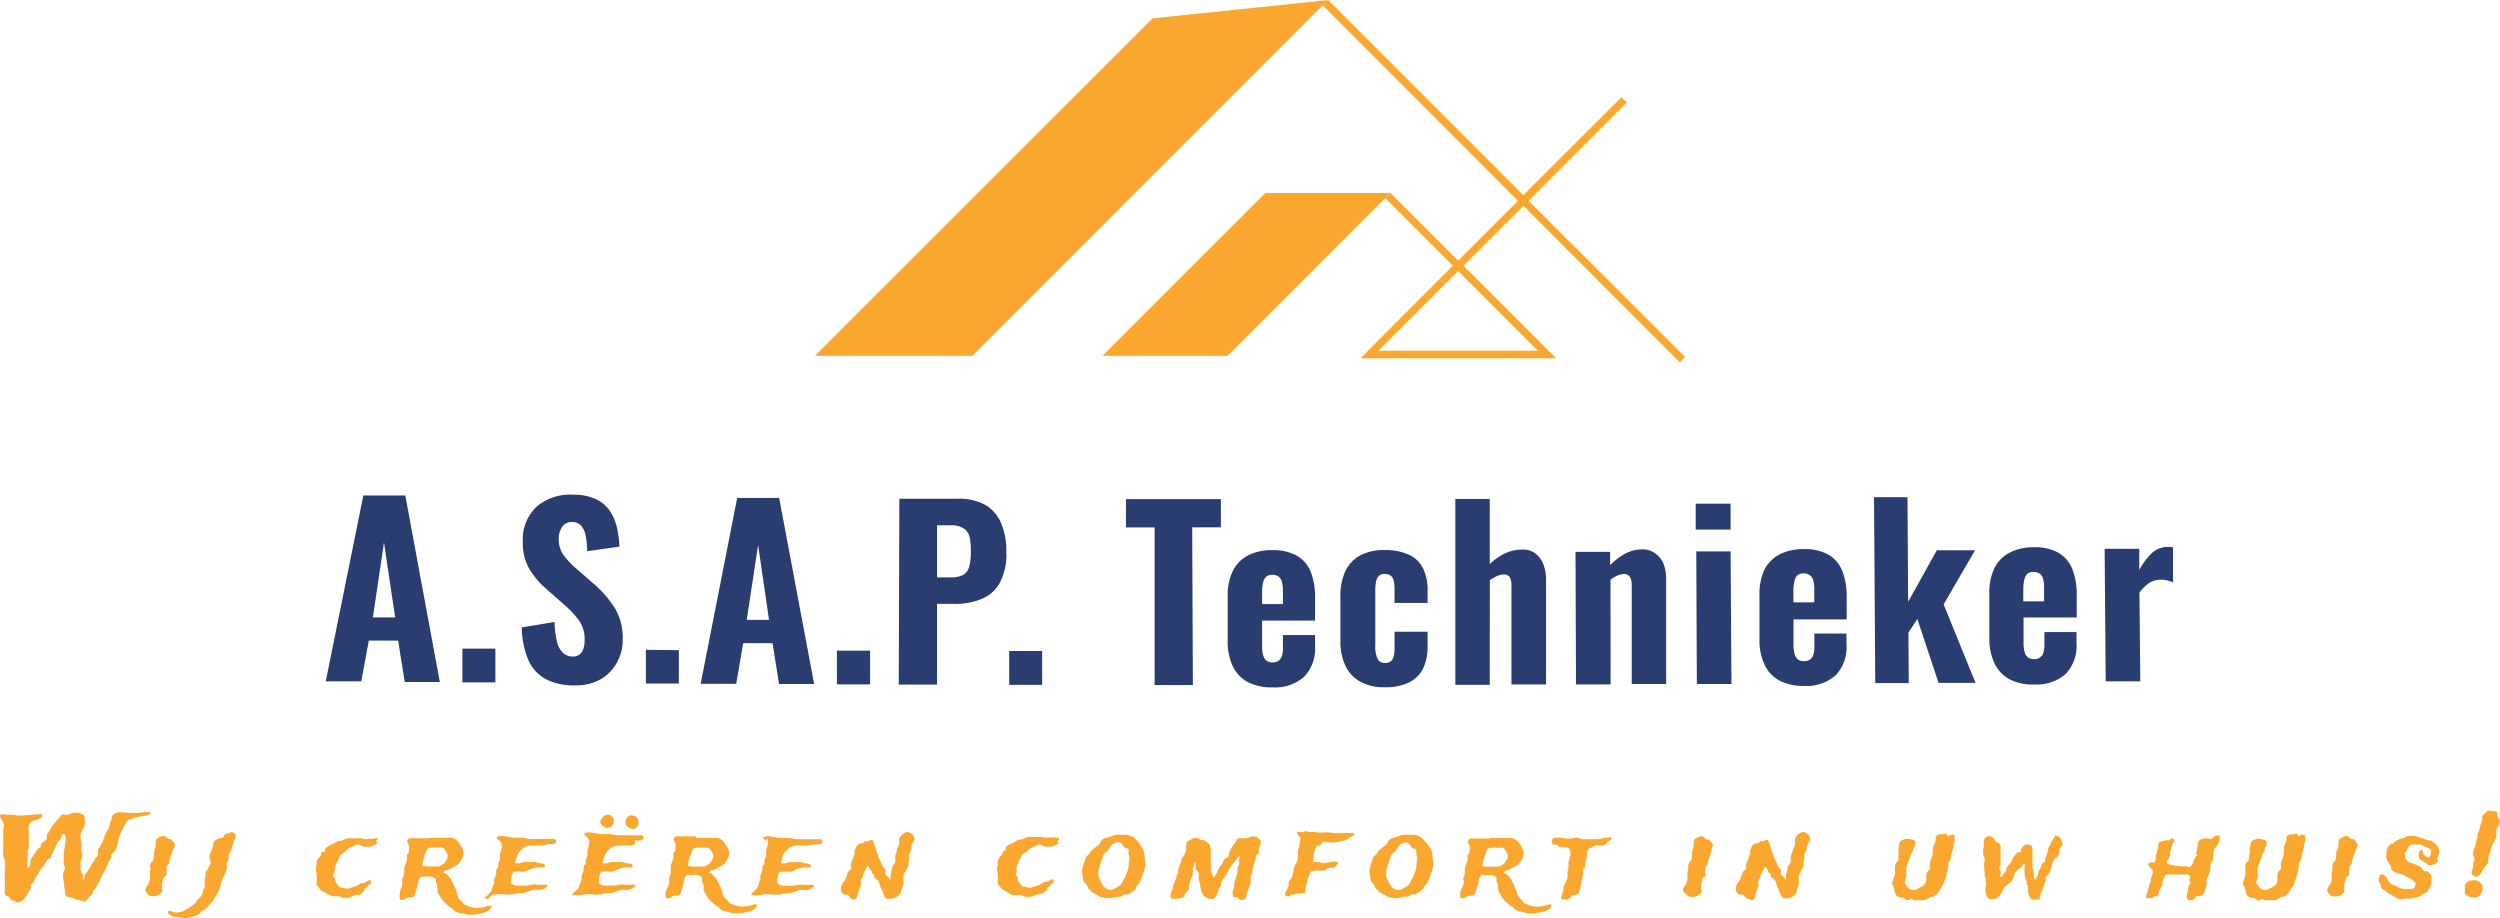 <svg xmlns="http://www.w3.org/2000/svg" id="aaaa_1" data-name="aaaa 1" viewBox="0 0 261.47 96.02"><polygon points="120.54 1.92 85.23 37.22 101.69 37.22 138.89 0.01 120.54 1.92" fill="#faa72f"></polygon><polygon points="115.3 37.22 128.37 37.22 129.37 36.23 145.41 20.18 132.35 20.18 115.3 37.22" fill="#faa72f"></polygon><path d="M175.68,37.88l.55-.55L159.87,21l10.27-10.28-.55-.55L159.32,20.41,138.91,0l-.56.55L158.76,21l-6.26,6.26-7.07-7.07,0,0-.54.53,7.07,7.07-9.67,9.68h20.46l-9.68-9.68,6.27-6.26Zm-14.84-1.2H144.16l8.34-8.34Z" fill="#faa72f"></path><path d="M13.62,85.73h0l-.11,0-.1,0h0a3.84,3.84,0,0,0-.35.54c-.1.2-.2.4-.31.6h0q-.06.14-.15.3a2.09,2.09,0,0,0-.13.35h0c-.06.23-.11.48-.16.73a1.91,1.91,0,0,1-.26.67h0l-.08.12-.12.13h0a.77.77,0,0,1-.13.12.2.2,0,0,0-.09.1h0a.18.18,0,0,0,0,.14.23.23,0,0,1,0,.14h0a.35.35,0,0,1-.1.2.6.6,0,0,0-.14.21h0l-.09.21a1,1,0,0,1-.09.21h0A3.52,3.52,0,0,1,11,91c-.1.15-.19.29-.27.44h0q-.17.34-.33.72a3.73,3.73,0,0,1-.38.68h0a1,1,0,0,1-.17.19.71.71,0,0,0-.15.22h0a.29.29,0,0,0,0,.09.29.29,0,0,1,0,.09h0a.67.67,0,0,1-.19.23,2.39,2.39,0,0,0-.23.22h0a1.5,1.5,0,0,1-.2.23.91.91,0,0,1-.23.17h0l-.47-.1-.44-.11h0A.21.21,0,0,1,7.78,94l-.06-.12h0c-.09.07-.15.09-.2.06l-.2-.11h0l-.11,0-.08,0h0a.76.76,0,0,1-.31-.26h0c0-.29-.07-.59-.1-.89s-.07-.6-.12-.89h0a1.6,1.6,0,0,1,0-.21.59.59,0,0,1,0-.23h0a.77.77,0,0,1,.1-.29.67.67,0,0,0,.08-.29h0a.19.19,0,0,0,0-.16.49.49,0,0,1-.1-.16h0a2,2,0,0,1,0-.21,2.56,2.56,0,0,1,0-.27h0a2.36,2.36,0,0,1,0-.7c0-.26.07-.51.11-.76a6.25,6.25,0,0,0,.07-.72,1,1,0,0,0-.13-.57h0a.23.23,0,0,0-.16,0,.38.38,0,0,0-.09.13l-.06.17a.48.48,0,0,1-.07.18h0a.55.55,0,0,1-.15.2,1,1,0,0,0-.19.22h0a1.66,1.66,0,0,0-.19.4,4.28,4.28,0,0,1-.19.43h0a3.37,3.37,0,0,1-.17.32.86.86,0,0,0-.12.41h0a.23.23,0,0,0-.1.07.16.16,0,0,1-.09.07H5c-.11.2-.23.4-.36.61L4.21,91l-.39.64a4.67,4.67,0,0,0-.32.63h0a.6.6,0,0,1-.14.13.46.46,0,0,0-.15.16h0a.83.83,0,0,0,0,.15,1.62,1.62,0,0,1,0,.19h0a1.28,1.28,0,0,1-.14.25,1.28,1.28,0,0,0-.15.25h0a2.68,2.68,0,0,1-.27.45,1.78,1.78,0,0,1-.35.37h0L2,94.35a.38.38,0,0,1-.28,0h0a.22.22,0,0,1-.11-.05l-.11-.08a.31.31,0,0,0-.13-.06.43.43,0,0,0-.16,0h0A.37.37,0,0,1,1.08,94,.61.61,0,0,0,1,93.86H1l-.12-.08L.7,93.71a.36.36,0,0,1-.12-.08.53.53,0,0,1-.08-.15h0a3,3,0,0,1,0-.36c0-.14,0-.29,0-.44s0-.31,0-.47,0-.32,0-.48h0a3.64,3.64,0,0,1,0-.45c0-.13,0-.27,0-.4h0a.69.69,0,0,0,0-.13.35.35,0,0,1,0-.13h0a.45.45,0,0,1,.08-.23A.32.32,0,0,0,.5,90.2h0a1,1,0,0,0,0-.29h0a1.82,1.82,0,0,1-.16-.43,1.68,1.68,0,0,1,0-.56h0c0-.15,0-.32,0-.49a3.33,3.33,0,0,0,0-.55h0c0-.19,0-.36,0-.52a2.05,2.05,0,0,1,0-.55h0a1.57,1.57,0,0,1,.06-.28,1.05,1.05,0,0,0,0-.36h0A1.65,1.65,0,0,0,.31,86a1.19,1.19,0,0,0-.12-.22c0-.08-.09-.16-.13-.24A1.31,1.31,0,0,1,0,85.28H0a.32.32,0,0,1,.32-.13l.38.06h0a.6.6,0,0,0,.19,0h.19c.2,0,.41,0,.64.07a2.47,2.47,0,0,0,.66,0h0l1-.07,1-.07h0a.76.76,0,0,1,0,.15.26.26,0,0,1,0,.14h0a.69.69,0,0,1-.24.19,1.47,1.47,0,0,1-.33.14h0l-.23.06a.71.71,0,0,0-.21.08h0a.72.72,0,0,0-.2.18l-.16.2h0a2.59,2.59,0,0,0,0,.64,5.63,5.63,0,0,1,0,.71h0l0,.36a2,2,0,0,0,0,.34h0v.3a.38.38,0,0,1-.13.27h0a7.42,7.42,0,0,1,0,.95,7.42,7.42,0,0,0,0,1h0A.66.66,0,0,0,3,90.68a.69.69,0,0,0,.18-.23h0a.73.73,0,0,0,0-.2.45.45,0,0,1,0-.2h0a1.39,1.39,0,0,1,.16-.35l.21-.32a3.45,3.45,0,0,0,.2-.32A1.42,1.42,0,0,0,4,88.7H4l.1,0,.09,0h0a1.35,1.35,0,0,0,.08-.3.45.45,0,0,1,.15-.25h0a.45.45,0,0,1,.13-.1l.14-.09.13-.1a.24.24,0,0,0,.07-.12h0a.15.15,0,0,0,0-.13.22.22,0,0,1,0-.14h0A.48.48,0,0,1,5,87.16a1.28,1.28,0,0,0,.16-.27h0l.23-.38.25-.34h0c.1-.13.19-.23.26-.31l.26-.29h0l.18-.22a.43.43,0,0,1,.14-.14h0a.44.44,0,0,1,.3,0,1,1,0,0,0,.35,0h0a.63.63,0,0,0,.23-.08A.71.71,0,0,1,7.59,85h0A1.39,1.39,0,0,1,8,85a1.59,1.59,0,0,1,.4.07.8.8,0,0,1,.32.16.37.37,0,0,1,.15.28h0a.65.65,0,0,0,0,.34.77.77,0,0,1,0,.37h0a1.6,1.6,0,0,1-.23.54,1.41,1.41,0,0,0-.21.56h0a.84.84,0,0,0,0,.41,3,3,0,0,1,.09.45h0a.43.43,0,0,1,0,.16.38.38,0,0,0,0,.18h0c0,.23,0,.46.07.7h0a.84.84,0,0,1,0,.31c0,.11,0,.21-.07.32l-.09.31a1,1,0,0,0,0,.29h0c0,.13,0,.28,0,.44a1.43,1.43,0,0,0,.07.36h0a.24.24,0,0,0,.09.12.21.21,0,0,1,.08.11h0a.5.5,0,0,1,0,.27.33.33,0,0,0,0,.24h0c.09,0,.14-.06.14-.13a.34.34,0,0,1,0-.18h0a1.61,1.61,0,0,1,.18-.34c.09-.11.17-.24.26-.37h0a5.49,5.49,0,0,0,.41-.73h0A1.19,1.19,0,0,0,9.87,90a1,1,0,0,1,.1-.23h0a.66.66,0,0,1,.16-.17.29.29,0,0,0,.11-.19h0a.39.39,0,0,0,0-.21.43.43,0,0,1,0-.19h0a.72.72,0,0,1,.09-.27l.17-.3a1.92,1.92,0,0,0,.18-.31,1.66,1.66,0,0,0,.15-.33h0c0-.14.08-.27.12-.38a3.35,3.35,0,0,1,.15-.35h0a1,1,0,0,1,.15-.24,1.2,1.2,0,0,0,.13-.21h0a.92.92,0,0,0,.08-.27,1.31,1.31,0,0,1,.06-.27h0c0-.09.06-.18.1-.27a1.44,1.44,0,0,0,.07-.23h0a.36.36,0,0,0,0-.1.11.11,0,0,1,0-.08h0a.28.28,0,0,1,.09-.14l.15-.12a1.18,1.18,0,0,1,.19-.11l.17-.07h0a1.72,1.72,0,0,1,.56,0l.63.06h0a3.14,3.14,0,0,0,.42,0l.49,0h0a5.54,5.54,0,0,0,.57-.07,2.37,2.37,0,0,1,.52,0h0l.15,0c.07,0,.1,0,.1.08h0s0,.07-.05.1l-.12.09-.17.07-.16,0h0a3.58,3.58,0,0,1-.45.09l-.44.08a2.64,2.64,0,0,0-.4.12A.87.87,0,0,0,13.62,85.73Zm1.57,7.43h0a.83.83,0,0,1,.18-.48,1.64,1.64,0,0,0,.24-.45h0a1.91,1.91,0,0,0,.06-.33l0-.34c0-.11,0-.23,0-.34a2,2,0,0,1,.09-.33h0a.37.37,0,0,1-.05-.23,2.44,2.44,0,0,0,0-.27h0a1.14,1.14,0,0,0,.1-.19.19.19,0,0,1,.16-.14h0a1.24,1.24,0,0,0,.12-.53,2.76,2.76,0,0,1,.06-.57h0a.36.36,0,0,1,0-.11.27.27,0,0,0,.06-.1h0a1.84,1.84,0,0,0,.08-.53,1.34,1.34,0,0,1,.1-.52h0a1,1,0,0,0,.17-.07l.22-.11.22-.09a.4.4,0,0,1,.18,0h0a.34.34,0,0,1,.12.06l.14.1h0l.11.09.11.08h0l.13,0,.1,0h0l.07.08.13.15a1.33,1.33,0,0,1,.12.16l.07.1h0a.3.3,0,0,1,0,.16.64.64,0,0,1-.06.18s0,.11-.08.17l-.07.16h0a1.82,1.82,0,0,1-.07.25,1.06,1.06,0,0,1-.09.25h0l-.13.36a1.43,1.43,0,0,0-.09.42h0a.35.35,0,0,1-.13.24.41.41,0,0,0-.13.24h0a.78.78,0,0,0,0,.22,1.69,1.69,0,0,0,0,.23.81.81,0,0,1,0,.22.73.73,0,0,1-.05.2h0a.31.31,0,0,1-.11.08.27.27,0,0,0-.12.09h0a1.1,1.1,0,0,0-.12.29l-.09.37a2.56,2.56,0,0,0,0,.39,1.28,1.28,0,0,0,.07.35h0a.75.75,0,0,1-.21.32,1,1,0,0,1-.34.22,1.35,1.35,0,0,1-.89,0h0a2.76,2.76,0,0,0-.23-.27A.91.91,0,0,1,15.19,93.16Zm9.5-5.91h0c-.09.33-.18.63-.28.91s-.18.58-.27.91h0a.28.28,0,0,0-.15.13.83.83,0,0,0-.06.21,2,2,0,0,0,0,.26,1,1,0,0,1-.05.25h0a.38.38,0,0,1-.08.17.35.35,0,0,0-.08.16h0a1,1,0,0,0,0,.31c0,.11,0,.22,0,.32h0a2.47,2.47,0,0,1-.23.6,3.32,3.32,0,0,0-.27.64h0a2.21,2.21,0,0,0-.15.48,1.7,1.7,0,0,1-.15.45h0a1.22,1.22,0,0,1-.14.28,2.14,2.14,0,0,0-.17.3h0q-.07.14-.15.3a2.61,2.61,0,0,1-.17.28h0a.8.8,0,0,1-.16.16.7.7,0,0,0-.18.2h0a2.76,2.76,0,0,1-.38.43,1.65,1.65,0,0,1-.53.31h0a.62.62,0,0,1-.34.37,4.49,4.49,0,0,1-.59.2h0l-.34.08-.34.06h0l-.22,0a1,1,0,0,0-.25-.06h0l-.59-.06a1.2,1.2,0,0,1-.5-.13h0l-.2-.17a.27.27,0,0,1-.09-.23h0a.12.12,0,0,1,.09-.1h.17l.19.06a.58.58,0,0,1,.14.08h0a1.61,1.61,0,0,0,.62,0,1.69,1.69,0,0,0,.52-.19h0c.22-.13.43-.25.62-.38a5.57,5.57,0,0,0,.56-.43h0a.71.71,0,0,1,.16-.28l.22-.23a1.59,1.59,0,0,0,.2-.24.83.83,0,0,0,.14-.3h0a.33.33,0,0,1,.06-.3.69.69,0,0,0,.14-.25h0a.45.45,0,0,0,0-.2,1.48,1.48,0,0,1,0-.21h0A1.59,1.59,0,0,1,21.4,92a1.6,1.6,0,0,0,.1-.42h0a1.34,1.34,0,0,0,0-.19.28.28,0,0,1,0-.15h0l.14-.22a2.13,2.13,0,0,0,.16-.25h0c0-.09.1-.18.15-.29a.85.85,0,0,0,.09-.25h0A.51.51,0,0,0,22,90a.6.6,0,0,1-.08-.28h0l0-.14,0-.14h0a1.68,1.68,0,0,1,.16-.39,2.08,2.08,0,0,0,.15-.4h0a1.91,1.91,0,0,0,.06-.33.84.84,0,0,1,.1-.33h0a2.5,2.5,0,0,1,.35-.21l.38-.17h0q.07,0,.09,0a.12.12,0,0,0,.05.07h0a.72.72,0,0,0,.17-.25.55.55,0,0,1,.24-.26h0a.13.13,0,0,1,.09,0l.12,0h0a.49.49,0,0,0,.23-.11.22.22,0,0,1,.23,0h0a.23.23,0,0,1,.15.11Zm14.78.37h0a.27.27,0,0,1,0,.22.31.31,0,0,1-.19.11h0a.12.12,0,0,0,.08.1.11.11,0,0,1,.08.07h0a.54.54,0,0,1-.31.28,4,4,0,0,1-.45.15h0l-.3,0-.3,0h0a1.18,1.18,0,0,1-.37-.14.48.48,0,0,0-.34-.07h0a.24.24,0,0,0-.1,0,.37.37,0,0,1-.12.07h0a.74.74,0,0,1-.28.14,1.16,1.16,0,0,0-.27.11h0a2.28,2.28,0,0,0-.5.38,2.93,2.93,0,0,1-.49.38h0c-.07.13-.13.25-.18.37s-.12.26-.19.42h0a2,2,0,0,1-.1.21,1.11,1.11,0,0,0-.07.22h0A1.59,1.59,0,0,0,35,91a1.27,1.27,0,0,1-.06.28h0a.46.46,0,0,1-.07.16.27.27,0,0,0,0,.18h0a.25.25,0,0,0,.1.15.33.33,0,0,1,.1.14h0a.17.17,0,0,1,0,.1.2.2,0,0,0,0,.11h0a.75.75,0,0,0,.2.37,2.38,2.38,0,0,1,.27.31h0l.43.08.41.09h0a1.63,1.63,0,0,1,.4-.15l.44-.15h0a.9.9,0,0,0,.35-.18.7.7,0,0,1,.36-.14H38a.11.11,0,0,0,.08,0h0a.33.33,0,0,0,.16-.07l.15-.11.16-.09a.48.48,0,0,1,.21,0h0a.3.3,0,0,1,0,.32,1.12,1.12,0,0,1-.22.21l-.27.22a.39.39,0,0,0-.14.3h0a2.94,2.94,0,0,1-.25.25,1.31,1.31,0,0,1-.36.21h0l-.17,0-.15,0h0l-.46.2a1.07,1.07,0,0,1-.53.1h0a1.18,1.18,0,0,1-.34,0h0a.62.62,0,0,1-.24-.08.62.62,0,0,0-.24-.08h0a.92.92,0,0,0-.33,0h-.3a1,1,0,0,1-.29-.12,1.49,1.49,0,0,1-.3-.18h0l-.28-.15-.27-.15h0a.93.93,0,0,1-.25-.27,2.09,2.09,0,0,0-.24-.28h0a1.54,1.54,0,0,1,0-.47,3.53,3.53,0,0,0,0-.46h0a2.26,2.26,0,0,0-.07-.43.82.82,0,0,1,0-.4h0s0-.11,0-.18a.59.59,0,0,0,.05-.19h0a2.34,2.34,0,0,1,0-.3,1,1,0,0,1,.1-.27h0a.79.79,0,0,1,.12-.15l.12-.14a.79.79,0,0,0,.12-.15.54.54,0,0,0,0-.21h0a.38.38,0,0,1,.17-.14A.36.36,0,0,0,34,89h0a.19.19,0,0,0,0-.12.19.19,0,0,1,0-.12h0a.71.71,0,0,1,.18-.15l.2-.14h0a3.71,3.71,0,0,1,.49-.24,2.31,2.31,0,0,0,.48-.28h0a.9.9,0,0,0,.28,0l.25-.09.26-.11a1.34,1.34,0,0,1,.27-.07h0a1.29,1.29,0,0,1,.28,0,1.38,1.38,0,0,0,.29,0h.43a2.4,2.4,0,0,1,.39,0h0a.52.52,0,0,1,.16.06.39.39,0,0,0,.18,0h0a.38.38,0,0,0,.17,0l.17,0h0a2.53,2.53,0,0,1,.48,0Zm5.59,0h1.56a.58.58,0,0,0,.19,0l.18,0h0l.07,0,.07,0h0a.08.08,0,0,0,.07,0,.08.08,0,0,1,.07,0h0a1.07,1.07,0,0,1,.44.22,2.25,2.25,0,0,1,.33.35h0l.17.28a1.92,1.92,0,0,1,.18.35,1.36,1.36,0,0,1,.08.41.9.9,0,0,1-.08.42h0l-.07.14c0,.06-.07.12-.1.19h0a2.85,2.85,0,0,1-.17.26.53.53,0,0,1-.23.2h0l-.15.11-.16.09h0a1.41,1.41,0,0,0-.32.17,2.68,2.68,0,0,1-.33.18h0a.21.21,0,0,1-.12,0l-.12,0h0a.4.4,0,0,0-.13.13.32.32,0,0,1-.18.12h0a1.08,1.08,0,0,1,.54.32,2,2,0,0,1,.38.52h0a1.08,1.08,0,0,0,.16.3.39.39,0,0,1,.09.29h0a.49.49,0,0,1,.14.18q0,.1.09.24l.06.26a1.35,1.35,0,0,0,.08.24h0A1.5,1.5,0,0,0,48,94a.77.77,0,0,0,.18.18l.18.19a.92.92,0,0,1,.17.25h0l.07,0h.09a1.44,1.44,0,0,0,.39.2,3.12,3.12,0,0,0,.54.12h0a2.22,2.22,0,0,0,.51,0l.5-.06h0l.2-.06a1.06,1.06,0,0,1,.25-.09.41.41,0,0,1,.21,0c.07,0,.1,0,.1.12h0a.37.37,0,0,1-.11.2,1,1,0,0,1-.19.18h0a1.57,1.57,0,0,1-.45.22,4.27,4.27,0,0,1-.54.13,3.68,3.68,0,0,1-.58.08l-.55,0h0a.73.73,0,0,1-.3-.06,1.53,1.53,0,0,0-.24-.07h0L48,95.48a1.17,1.17,0,0,1-.35-.14h0a.75.75,0,0,1-.24-.23.51.51,0,0,0-.3-.18h0l-.61-.54A2.14,2.14,0,0,1,46,93.7h0l-.13-.2a.62.62,0,0,1-.1-.22h0a.33.33,0,0,1,0-.17l0-.22h0a1.8,1.8,0,0,0-.07-.27c0-.1-.07-.19-.1-.28h0l0-.07a.43.43,0,0,1,0-.07h0s0-.1,0-.17a.48.48,0,0,0-.08-.16h0a1.21,1.21,0,0,0-.2-.1.91.91,0,0,0-.23-.08h0a.42.42,0,0,0-.25,0l-.23,0h0a1.4,1.4,0,0,1-.29,0,.42.42,0,0,0-.23,0h0a.51.51,0,0,0-.27.3,1.59,1.59,0,0,0-.13.52h0a3.07,3.07,0,0,1-.14.52,3.49,3.49,0,0,0-.16.49h0a.58.58,0,0,1-.15.25.34.34,0,0,1-.29.08h0l-.15,0a.55.55,0,0,1-.13,0h0a1.08,1.08,0,0,0-.21.11l-.2.12h0c-.26.08-.41.06-.44-.06a1.29,1.29,0,0,1,0-.56h0A2,2,0,0,1,41.9,93a2.35,2.35,0,0,0,.17-.4h0a1.54,1.54,0,0,0,0-.19c0-.06,0-.12,0-.17a.86.86,0,0,1,0-.15.21.21,0,0,1,0-.12h0a.4.4,0,0,1,.07-.21.64.64,0,0,0,.08-.2h0a1.29,1.29,0,0,1,.06-.25c0-.09,0-.17,0-.25h0a2.46,2.46,0,0,0,0-.26,1,1,0,0,1,.08-.29h0l.12-.31a2.12,2.12,0,0,0,.09-.31h0l0-.24a.69.69,0,0,1,0-.24h0a.25.25,0,0,1,.1-.15.25.25,0,0,0,.1-.15h0a.28.28,0,0,0,0-.13.13.13,0,0,1,0-.12h0a.73.73,0,0,0,0-.37.63.63,0,0,0-.07-.22l-.1-.17a.28.28,0,0,1,0-.22h0s.07,0,.1-.1a.2.2,0,0,1,.13-.11h0l.18,0H44a.88.88,0,0,0,.23,0l.29,0h.29a.53.53,0,0,1,.23,0Zm-.22,3h0a.39.39,0,0,0,.18,0,.27.27,0,0,1,.17,0h0l.23,0,.26,0h0a.25.25,0,0,0,.12,0,.35.35,0,0,1,.15,0h0l.33-.21a.74.74,0,0,0,.28-.28h0a2.39,2.39,0,0,1,.13-.21.47.47,0,0,0,.09-.17h0a.6.6,0,0,0,0-.46l-.2-.35h0a1.14,1.14,0,0,0-.22-.25.6.6,0,0,0-.36-.05h0a2.87,2.87,0,0,1-.41,0,2.67,2.67,0,0,0-.4,0,1.28,1.28,0,0,0-.35.07.41.41,0,0,0-.22.21h0l-.14.38-.15.43a3.6,3.6,0,0,0-.12.44,2.2,2.2,0,0,0,0,.44h0a.87.87,0,0,1,.36,0A1,1,0,0,0,44.84,90.63Zm12.43-2.34h0a1.5,1.5,0,0,1-.64.15l-.7,0H55.7l-.23,0h0a1.51,1.51,0,0,0-.92.42,2.07,2.07,0,0,0-.55.9h0c0,.13-.07.25-.1.36s0,.17.16.19h0a.88.88,0,0,0,.23,0l.24-.07.24-.07a.67.67,0,0,1,.24,0h0l.08,0a.16.16,0,0,0,.09,0h0a1.54,1.54,0,0,0,.42,0,1,1,0,0,1,.41,0h0l.07,0,.09.06h0a1.64,1.64,0,0,0,.36.07,1,1,0,0,1,.34.08h0a.24.24,0,0,1,.12.09l0,.08h0c0,.09,0,.14-.15.17l-.26,0h0a.54.54,0,0,1-.18,0,.4.4,0,0,0-.19,0h0a1.8,1.8,0,0,0-.32.06l-.32.1h0a2.59,2.59,0,0,0-.38.17.89.89,0,0,1-.39.12h0a.71.71,0,0,1-.29,0,1.5,1.5,0,0,0-.3,0h0l-.12,0-.11,0h0l-.15,0-.09,0-.06.07a.75.75,0,0,1-.08.14h0a1.16,1.16,0,0,0-.12.45c0,.16,0,.33-.05.51h0a1.46,1.46,0,0,0,.25.21.69.69,0,0,0,.36.08h0a.58.58,0,0,0,.21,0l.2,0h.26a1.36,1.36,0,0,0,.29,0h0a2.28,2.28,0,0,0,.58-.09,2,2,0,0,1,.57,0h.25l.37,0,.34,0c.09,0,.14.06.14.1h0c0,.05,0,.09-.09.14a.94.94,0,0,1-.19.14,1.58,1.58,0,0,1-.23.11l-.14.05h0a.86.86,0,0,1-.39,0,1.41,1.41,0,0,0-.41,0h0a1.23,1.23,0,0,0-.29.07l-.26.1-.26.1a1.38,1.38,0,0,1-.32.07h0l-.39,0-.39.07h0l-.18.06-.17,0h0a2.21,2.21,0,0,1-.73,0,4,4,0,0,0-.85,0h0c-.2,0-.38,0-.53.08A1.18,1.18,0,0,1,51,94h-.16a.24.24,0,0,1-.13-.07h0a.31.31,0,0,1,.1-.16l.17-.13h0l.16-.15.14-.15h0a.66.66,0,0,0,.12-.22l.09-.28.09-.26a.55.55,0,0,1,.14-.22h0a.57.57,0,0,1,0-.48,5.22,5.22,0,0,0,.18-.56h0a.35.35,0,0,0,0-.14.51.51,0,0,1,0-.13h0a.36.36,0,0,1,.11-.21.41.41,0,0,0,.1-.18h0a.49.49,0,0,0,0-.12.2.2,0,0,1,0-.11h0a1.89,1.89,0,0,1,.09-.34,1,1,0,0,0,.09-.28h0a.67.67,0,0,0,0-.2.62.62,0,0,1,0-.19h0a1.64,1.64,0,0,1,.1-.45,1.52,1.52,0,0,0,.09-.37h0a.7.7,0,0,0,0-.28,1.54,1.54,0,0,0-.09-.24h0a.6.6,0,0,0-.11-.12l-.14-.12-.12-.11a.19.19,0,0,1-.05-.1h0c0-.09,0-.13.1-.14a.24.24,0,0,0,.18-.07h0a5,5,0,0,1,.8.09,5,5,0,0,0,.79.1h0a.86.86,0,0,0,.32,0l.31,0h0a2,2,0,0,1,.56.07,2.18,2.18,0,0,0,.62.06h0l.77,0,.76,0h0a.28.28,0,0,0,.21,0l.29,0a1.26,1.26,0,0,1,.27,0,.19.19,0,0,1,.17.11h0a.24.24,0,0,1,0,.28.38.38,0,0,1-.25.15h-.13l-.18,0h-.3Zm9.14,0h0a1.5,1.5,0,0,1-.64.15l-.7,0h-.23l-.23,0h0a1.51,1.51,0,0,0-.92.42,2.07,2.07,0,0,0-.55.9h0c0,.13-.07.25-.1.36s0,.17.15.19h0a1,1,0,0,0,.24,0l.24-.07.24-.07a.66.66,0,0,1,.23,0h0l.09,0a.16.16,0,0,0,.09,0h0a1.54,1.54,0,0,0,.42,0,1,1,0,0,1,.41,0h0l.07,0,.08.06h0a1.87,1.87,0,0,0,.37.07,1,1,0,0,1,.34.08h0a.19.19,0,0,1,.11.09.21.21,0,0,1,.06.08h0c0,.09-.05.14-.15.17l-.26,0h0a.54.54,0,0,1-.18,0,.4.4,0,0,0-.19,0h0a1.65,1.65,0,0,0-.32.06l-.33.1h0a2.09,2.09,0,0,0-.37.17.89.89,0,0,1-.39.12h0a.71.71,0,0,1-.29,0,1.6,1.6,0,0,0-.31,0h0l-.11,0-.11,0h0l-.16,0-.08,0-.06.07-.09.14h0a1.35,1.35,0,0,0-.11.45c0,.16,0,.33-.05.51h0a1.46,1.46,0,0,0,.25.21.64.64,0,0,0,.36.08h0a.58.58,0,0,0,.21,0l.2,0h.26a1.36,1.36,0,0,0,.29,0h0a2.28,2.28,0,0,0,.58-.09,2,2,0,0,1,.57,0h.25l.37,0,.33,0c.1,0,.15.06.15.1h0c0,.05,0,.09-.09.14a.78.78,0,0,1-.2.14,1.13,1.13,0,0,1-.22.11l-.15.05h0a.82.82,0,0,1-.38,0,1.41,1.41,0,0,0-.41,0h0a1.32,1.32,0,0,0-.3.07l-.25.1-.27.1a1.29,1.29,0,0,1-.31.07h0l-.4,0-.38.07h0l-.18.06-.17,0h0a2.25,2.25,0,0,1-.74,0,4.06,4.06,0,0,0-.85,0h0l-.52.08a1.19,1.19,0,0,1-.46,0H60a.24.24,0,0,1-.13-.07h0a.31.31,0,0,1,.1-.16,1.09,1.09,0,0,1,.17-.13h0l.15-.15.15-.15h0a.66.66,0,0,0,.12-.22l.09-.28.09-.26a.67.67,0,0,1,.13-.22h0a.62.62,0,0,1,0-.48,5.22,5.22,0,0,0,.18-.56h0a.35.35,0,0,0,0-.14.51.51,0,0,1,0-.13h0a.41.41,0,0,1,.1-.21.35.35,0,0,0,.11-.18h0a.49.49,0,0,0,0-.12.2.2,0,0,1,0-.11h0a1.89,1.89,0,0,1,.09-.34,2.9,2.9,0,0,0,.09-.28h0a.67.67,0,0,0,0-.2.6.6,0,0,1,0-.19h0a1.64,1.64,0,0,1,.1-.45,1.46,1.46,0,0,0,.08-.37h0a.69.69,0,0,0,0-.28,1.54,1.54,0,0,0-.09-.24h0a.6.6,0,0,0-.11-.12l-.14-.12-.12-.11s-.06-.07-.06-.1h0c0-.09,0-.13.11-.14a.27.27,0,0,0,.18-.07h0a5,5,0,0,1,.8.09,5,5,0,0,0,.79.1h0a.86.86,0,0,0,.32,0l.31,0h0a2,2,0,0,1,.56.07,2.14,2.14,0,0,0,.61.06h0l.78,0,.76,0h0a.28.28,0,0,0,.21,0l.29,0a1.22,1.22,0,0,1,.27,0,.19.19,0,0,1,.17.11h0a.24.24,0,0,1,0,.28.38.38,0,0,1-.25.15h-.13l-.18,0h-.3Zm-3.54-2.63h0l.27-.28a.59.59,0,0,1,.37-.15h0a.52.52,0,0,1,.21,0,1.06,1.06,0,0,1,.21.11.69.69,0,0,1,.17.17.39.39,0,0,1,.08.2h0a1,1,0,0,1,0,.38,1.08,1.08,0,0,1-.19.31.59.59,0,0,1-.29.18.44.44,0,0,1-.32,0h0a.42.42,0,0,1-.15-.09L63,86.37l-.14-.18a.43.43,0,0,1-.07-.16h0a.31.31,0,0,1,0-.17A.41.41,0,0,0,62.87,85.66Zm2.66.74h0a.75.75,0,0,1-.07-.62.74.74,0,0,1,.37-.47h0a.62.62,0,0,1,.36,0,.86.86,0,0,1,.32.11h0a.66.66,0,0,1,.2.25.62.62,0,0,1,.08.33h0a.39.39,0,0,1,0,.13l-.06.15h0a.91.91,0,0,0-.07.14.21.21,0,0,1-.07.11h0a.79.79,0,0,1-.24.14.63.63,0,0,1-.35,0h0a.32.32,0,0,1-.22-.12A.48.48,0,0,0,65.53,86.4Zm7.31,1.24H74.4a.57.57,0,0,0,.18,0l.19,0h0l.07,0,.07,0h0a.08.08,0,0,0,.07,0,.08.08,0,0,1,.07,0h0a1.07,1.07,0,0,1,.44.22,2.22,2.22,0,0,1,.32.35h0l.18.28a1.92,1.92,0,0,1,.18.35,1.36,1.36,0,0,1,.08.41.9.9,0,0,1-.08.42h0l-.08.14-.09.19h0a2.85,2.85,0,0,1-.17.26.53.53,0,0,1-.23.2h0l-.16.11-.15.09h0a1.73,1.73,0,0,0-.33.17,2,2,0,0,1-.32.18h0a.27.27,0,0,1-.12,0l-.12,0h0a.33.33,0,0,0-.13.13.32.32,0,0,1-.18.12h0a1.18,1.18,0,0,1,.54.32,2,2,0,0,1,.38.52h0a.87.87,0,0,0,.16.3.39.39,0,0,1,.09.29h0a.86.86,0,0,1,.14.18q0,.1.09.24l.06.26a1.35,1.35,0,0,0,.08.24h0a1.5,1.5,0,0,0,.15.26,1,1,0,0,0,.17.18l.19.19a.92.92,0,0,1,.17.25h0l.07,0h.09a1.44,1.44,0,0,0,.39.2,3.12,3.12,0,0,0,.54.12h0a2.22,2.22,0,0,0,.51,0l.49-.06h0l.21-.06a1.17,1.17,0,0,1,.24-.09.46.46,0,0,1,.22,0c.07,0,.1,0,.1.12h0a.37.37,0,0,1-.11.2,1.48,1.48,0,0,1-.19.18h0a1.57,1.57,0,0,1-.45.22,4.27,4.27,0,0,1-.54.13,3.85,3.85,0,0,1-.58.08l-.55,0h0a.73.73,0,0,1-.3-.06,1.53,1.53,0,0,0-.24-.07h0l-.41-.09a1.07,1.07,0,0,1-.35-.14h0a.77.77,0,0,1-.25-.23.48.48,0,0,0-.29-.18h0l-.61-.54a2.14,2.14,0,0,1-.48-.69h0l-.13-.2a.62.62,0,0,1-.1-.22h0a.33.33,0,0,1,0-.17l0-.22h0c0-.08,0-.17-.07-.27s-.07-.19-.1-.28h0l0-.07a.16.16,0,0,1,0-.07h0s0-.1,0-.17a.35.35,0,0,0-.09-.16h0l-.19-.1a.91.91,0,0,0-.23-.08h0a.42.42,0,0,0-.25,0l-.23,0h0a1.4,1.4,0,0,1-.29,0,.47.47,0,0,0-.24,0h0a.51.51,0,0,0-.27.3,1.58,1.58,0,0,0-.12.52h0a2.38,2.38,0,0,1-.15.52c-.06.17-.11.33-.15.49h0a.58.58,0,0,1-.15.25.35.35,0,0,1-.29.08h0l-.15,0a.55.55,0,0,1-.13,0h0a1.08,1.08,0,0,0-.21.11.92.92,0,0,0-.2.12h0c-.26.08-.41.06-.44-.06a1,1,0,0,1,0-.56h0a2,2,0,0,1,.18-.48,2.35,2.35,0,0,0,.17-.4h0a1.54,1.54,0,0,0,0-.19c0-.06,0-.12,0-.17a.86.86,0,0,1,0-.15.19.19,0,0,1,0-.12h0a.52.52,0,0,1,.07-.21.46.46,0,0,0,.09-.2h0c0-.08,0-.16,0-.25a1.23,1.23,0,0,0,0-.25h0c0-.09,0-.18,0-.26a1,1,0,0,1,.08-.29h0a2.45,2.45,0,0,1,.12-.31,2.12,2.12,0,0,0,.09-.31h0l0-.24a.69.69,0,0,1,0-.24h0a.25.25,0,0,1,.1-.15.31.31,0,0,0,.1-.15h0a.28.28,0,0,0,0-.13.13.13,0,0,1,0-.12h0a.73.73,0,0,0,0-.37.63.63,0,0,0-.07-.22l-.1-.17a.28.28,0,0,1,0-.22h0s.07,0,.1-.1a.2.2,0,0,1,.13-.11h0a.62.62,0,0,1,.18,0h.79a1,1,0,0,0,.24,0l.29,0h.29a.56.56,0,0,1,.23,0Zm-.23,3h0a.41.41,0,0,0,.19,0,.25.25,0,0,1,.17,0h0l.23,0,.26,0h0a.25.25,0,0,0,.12,0,.33.33,0,0,1,.15,0h0l.33-.21a.74.74,0,0,0,.28-.28h0a2.39,2.39,0,0,1,.13-.21.47.47,0,0,0,.09-.17h0a.6.6,0,0,0,0-.46l-.2-.35h0a1.15,1.15,0,0,0-.23-.25.56.56,0,0,0-.35-.05h0a2.84,2.84,0,0,1-.41,0,2.67,2.67,0,0,0-.4,0,1.28,1.28,0,0,0-.35.07.41.41,0,0,0-.22.21h0l-.14.38-.15.43a3.6,3.6,0,0,0-.12.44,2.2,2.2,0,0,0,0,.44h0a.82.82,0,0,1,.35,0A1,1,0,0,0,72.61,90.63Zm12.44-2.34h0a1.5,1.5,0,0,1-.64.15l-.7,0h-.23l-.23,0h0a1.51,1.51,0,0,0-.92.42,2.07,2.07,0,0,0-.55.9h0c0,.13-.07.25-.1.36s0,.17.15.19h0a1,1,0,0,0,.24,0l.24-.07.24-.07a.66.66,0,0,1,.23,0h0l.09,0a.16.16,0,0,0,.09,0h0a1.54,1.54,0,0,0,.42,0,1,1,0,0,1,.41,0h0l.07,0,.08.06h0a1.87,1.87,0,0,0,.37.07,1,1,0,0,1,.34.08h0a.19.19,0,0,1,.11.09.21.21,0,0,1,.06.08h0c0,.09,0,.14-.15.17l-.26,0h0a.54.54,0,0,1-.18,0,.4.4,0,0,0-.19,0h0a1.65,1.65,0,0,0-.32.06l-.33.1h0a2.09,2.09,0,0,0-.37.17.89.89,0,0,1-.39.12h0a.71.71,0,0,1-.29,0,1.6,1.6,0,0,0-.31,0h0l-.11,0-.11,0h0l-.16,0-.08,0-.06.07-.09.14h0a1.35,1.35,0,0,0-.11.45c0,.16,0,.33,0,.51h0a1.46,1.46,0,0,0,.25.21.64.64,0,0,0,.36.08h0a.58.58,0,0,0,.21,0l.2,0h.26a1.36,1.36,0,0,0,.29,0h0a2.28,2.28,0,0,0,.58-.09,2,2,0,0,1,.57,0h.25l.37,0,.33,0c.1,0,.15.06.15.1h0c0,.05,0,.09-.09.14a.78.78,0,0,1-.2.14,1.13,1.13,0,0,1-.22.11l-.15.05h0a.82.82,0,0,1-.38,0,1.41,1.41,0,0,0-.41,0h0a1.32,1.32,0,0,0-.3.07l-.25.1-.27.1a1.29,1.29,0,0,1-.31.07h0l-.4,0-.38.07h0l-.18.06-.17,0h0a2.25,2.25,0,0,1-.74,0,4.06,4.06,0,0,0-.85,0h0l-.52.08a1.19,1.19,0,0,1-.46,0h-.16a.24.24,0,0,1-.13-.07h0a.31.31,0,0,1,.1-.16,1.09,1.09,0,0,1,.17-.13h0l.15-.15.15-.15h0a.66.66,0,0,0,.12-.22l.09-.28.09-.26a.67.67,0,0,1,.13-.22h0a.62.62,0,0,1,0-.48,5.22,5.22,0,0,0,.18-.56h0a.35.35,0,0,0,0-.14.51.51,0,0,1,0-.13h0a.41.41,0,0,1,.1-.21.35.35,0,0,0,.11-.18h0a.49.49,0,0,0,0-.12.2.2,0,0,1,0-.11h0a1,1,0,0,1,.09-.34,2.9,2.9,0,0,0,.09-.28h0a.67.67,0,0,0,0-.2.6.6,0,0,1,0-.19h0a1.64,1.64,0,0,1,.1-.45,1.46,1.46,0,0,0,.08-.37h0a.69.69,0,0,0,0-.28,1.54,1.54,0,0,0-.09-.24h0A.6.6,0,0,0,80.1,88L80,87.87l-.12-.11s-.06-.07-.06-.1h0c0-.09,0-.13.11-.14a.27.27,0,0,0,.18-.07h0a5,5,0,0,1,.8.09,5,5,0,0,0,.79.1h0a.86.86,0,0,0,.32,0l.31,0h0a2,2,0,0,1,.56.07,2.14,2.14,0,0,0,.61.06h0l.78,0,.76,0h0a.28.28,0,0,0,.21,0l.29,0a1.22,1.22,0,0,1,.27,0,.19.19,0,0,1,.17.11h0a.24.24,0,0,1,0,.28.38.38,0,0,1-.25.15h-.13l-.18,0h-.3Zm3.58,5.26h0a.46.46,0,0,1-.43-.06.62.62,0,0,1-.24-.35h0a1.36,1.36,0,0,1,0-.29,1.1,1.1,0,0,1,.07-.31h0a.92.92,0,0,1,.2-.3,1.47,1.47,0,0,0,.24-.4h0a3.7,3.7,0,0,0,.13-.4.74.74,0,0,1,.16-.32h0l.17-.14a.23.23,0,0,0,.11-.17h0a.31.31,0,0,0-.05-.17.22.22,0,0,1,0-.18h0a.83.83,0,0,1,.06-.27q.06-.16.12-.3h0a3.23,3.23,0,0,0,.2-.57h0a.9.9,0,0,0,0-.19,1.46,1.46,0,0,1,0-.17h0a.59.59,0,0,0,.08-.16,2,2,0,0,1,.1-.21,1.27,1.27,0,0,1,.13-.19.4.4,0,0,1,.15-.12h0a.83.83,0,0,1,.21-.06.66.66,0,0,0,.2-.06h0c.07,0,.12,0,.13-.08a.21.21,0,0,1,.12-.1h0l.14,0,.16,0h0a1,1,0,0,0,.2-.11.23.23,0,0,1,.25,0h0a.48.48,0,0,1,.12.21,2.55,2.55,0,0,0,.11.33h0l.07.2a2.17,2.17,0,0,1,.07.24l.07.22.06.15h0a.73.73,0,0,1,.08.25,1.25,1.25,0,0,0,.07.23h0l.12.22a2.68,2.68,0,0,1,.12.24h0l.1.24a1.87,1.87,0,0,0,.12.25h0a.55.55,0,0,0,.14.17.27.27,0,0,1,.12.17h0a.37.37,0,0,1,0,.21.28.28,0,0,0,0,.2h0a.32.32,0,0,0,.15.21.91.91,0,0,1,.21.18h0a.31.31,0,0,1,.07.14s0,.08.11.09h0a3.22,3.22,0,0,1,0-.38l.06-.33c0-.11,0-.22.07-.33a2,2,0,0,0,.06-.38h0l.21-.28a.51.51,0,0,0,.09-.36h0a.78.78,0,0,0,0-.14.38.38,0,0,1,0-.15h0a1.12,1.12,0,0,1,0-.21l.1-.24h0l.06-.19a2.25,2.25,0,0,1,0-.22h0l.07-.15.06-.11a.34.34,0,0,0,.06-.12.56.56,0,0,0,.05-.19h0a2.35,2.35,0,0,0,0-.34.71.71,0,0,1,.06-.28h0a.88.88,0,0,1,.3-.36,3,3,0,0,1,.39-.24h0a.91.91,0,0,1,.54.17.71.71,0,0,1,.27.38h0a.36.36,0,0,1,0,.34l-.19.3h0a.64.64,0,0,0-.08.2c0,.07,0,.13,0,.18s0,.12,0,.19a1.15,1.15,0,0,1-.06.21h0a.59.59,0,0,1-.11.19.33.33,0,0,0-.09.16h0a.69.69,0,0,1,0,.27,1.06,1.06,0,0,1,0,.19,1.21,1.21,0,0,0,0,.18s0,.12-.06.19h0a.88.88,0,0,0,0,.16.78.78,0,0,1,0,.16h0a1.45,1.45,0,0,1-.1.25l-.12.23h0a2.68,2.68,0,0,1-.18.33.8.8,0,0,0-.12.41h0c0,.11,0,.2,0,.28a1.62,1.62,0,0,1,0,.23.83.83,0,0,1,0,.22l-.08.29h0a.64.64,0,0,1-.06.18.48.48,0,0,0-.07.18h0a1.16,1.16,0,0,1-.2.46,1.67,1.67,0,0,1-.39.32h0l-.28.07A.84.84,0,0,1,93,94a.66.66,0,0,1-.25,0,.36.36,0,0,1-.2-.17h0a2.61,2.61,0,0,1-.13-.28,3.65,3.65,0,0,0-.14-.35h0c0-.06,0-.11-.08-.16a.52.52,0,0,1-.06-.16h0a1,1,0,0,1-.08-.22,1.44,1.44,0,0,0-.08-.26h0a.78.78,0,0,0-.25-.39,2.12,2.12,0,0,1-.31-.28h0q0-.12,0-.21a.33.33,0,0,0-.11-.15h0a.06.06,0,0,0-.06,0l-.06,0h0a.36.36,0,0,1,0-.11s0-.08,0-.1h0L91,90.89l-.09-.16a1,1,0,0,0-.09-.15s0-.06-.07,0h0s-.07,0-.11.09a2.09,2.09,0,0,0-.1.21c0,.08-.07.16-.1.23a1.16,1.16,0,0,1-.08.16h0a.55.55,0,0,0-.09.24.92.92,0,0,1-.08.25h0l-.15.28a.35.35,0,0,0,0,.31h0a.18.18,0,0,1,0,.13s0,.09,0,.17h0c-.05.09-.09.18-.14.29s-.08.24-.13.37h0a.84.84,0,0,0-.06.24l-.06.23a1.24,1.24,0,0,1-.1.2.28.28,0,0,1-.17.09h0a.34.34,0,0,1-.23,0,.59.59,0,0,1-.18-.13l-.16-.16A.73.73,0,0,0,88.63,93.55Zm22.11-5.93h0a.27.27,0,0,1,0,.22.31.31,0,0,1-.2.11h0a.17.17,0,0,0,.08.1.16.16,0,0,1,.09.07h0a.61.61,0,0,1-.31.28,3.53,3.53,0,0,1-.46.15h0l-.29,0-.3,0h0a1.34,1.34,0,0,1-.38-.14.47.47,0,0,0-.34-.07h0a.24.24,0,0,0-.1,0,.26.26,0,0,1-.11.07h0a.87.87,0,0,1-.29.14.92.92,0,0,0-.26.11h0a2.28,2.28,0,0,0-.5.38,3.47,3.47,0,0,1-.5.38h0l-.18.37a4.4,4.4,0,0,0-.18.42h0l-.1.21c0,.08-.06.15-.08.22h0c0,.07,0,.16,0,.26a1.26,1.26,0,0,1,0,.28h0a.35.35,0,0,1-.08.16.27.27,0,0,0,0,.18h0a.31.31,0,0,0,.1.15.26.26,0,0,1,.1.14h0a.12.12,0,0,1,0,.1.22.22,0,0,0,0,.11h0a.77.77,0,0,0,.21.37,2.25,2.25,0,0,1,.26.31h0a3.91,3.91,0,0,1,.44.08l.41.09h0a1.49,1.49,0,0,1,.4-.15l.44-.15h0a.9.9,0,0,0,.35-.18.7.7,0,0,1,.35-.14h.08a.14.14,0,0,0,.09,0h0a.33.33,0,0,0,.16-.07l.15-.11.16-.09a.48.48,0,0,1,.21,0h0a.32.32,0,0,1,0,.32,1.12,1.12,0,0,1-.22.21l-.27.22a.39.39,0,0,0-.14.3h0a3.18,3.18,0,0,1-.26.25,1.13,1.13,0,0,1-.35.21h0l-.17,0-.16,0h0l-.45.2a1.09,1.09,0,0,1-.53.1h0a1.18,1.18,0,0,1-.34,0h0a.62.62,0,0,1-.24-.08.62.62,0,0,0-.24-.08h0a.92.92,0,0,0-.33,0H106a.94.94,0,0,1-.3-.12,1.75,1.75,0,0,1-.29-.18h0l-.29-.15-.26-.15h0a.93.93,0,0,1-.25-.27,2.09,2.09,0,0,0-.24-.28h0a1.54,1.54,0,0,1,0-.47,3.53,3.53,0,0,0,0-.46h0a1.71,1.71,0,0,0-.08-.43,1.16,1.16,0,0,1,0-.4h0a1.89,1.89,0,0,0,.06-.18.59.59,0,0,0,0-.19h0a2.34,2.34,0,0,1,0-.3,1,1,0,0,1,.1-.27h0l.11-.15.13-.14.11-.15a.53.53,0,0,0,.06-.21h0a.38.38,0,0,1,.17-.14.36.36,0,0,0,.16-.14h0a.27.27,0,0,0,0-.12.21.21,0,0,1,0-.12h0a.71.71,0,0,1,.18-.15l.2-.14h0a3.71,3.71,0,0,1,.49-.24,2.31,2.31,0,0,0,.48-.28h0a.84.84,0,0,0,.27,0l.26-.09.25-.11a1.34,1.34,0,0,1,.27-.07h0a1.29,1.29,0,0,1,.28,0,1.45,1.45,0,0,0,.3,0h.42a2.57,2.57,0,0,1,.4,0h0a.52.52,0,0,1,.16.06.34.34,0,0,0,.18,0h0a.38.38,0,0,0,.17,0l.17,0h0a2.53,2.53,0,0,1,.48,0Zm8.71,1h0a2.93,2.93,0,0,1,.18.44,2.6,2.6,0,0,1,.09.53h0q0,.24.06.42a1.68,1.68,0,0,1,0,.45h0a2.63,2.63,0,0,1-.06.39,2.22,2.22,0,0,1-.11.39h0c-.07.21-.14.39-.2.55s-.14.32-.23.5h0a1.81,1.81,0,0,1-.16.25l-.17.2h0a.22.22,0,0,0,0,.08.18.18,0,0,1,0,.08h0a2.15,2.15,0,0,1-.41.36,1.87,1.87,0,0,1-.49.27h0a.47.47,0,0,1-.17,0l-.18,0h0a.48.48,0,0,0-.2.14.53.53,0,0,1-.21.12h0l-.17,0-.2,0h0l-.58.12a1.47,1.47,0,0,1-.63,0h0l-.1,0a.27.27,0,0,0-.1-.06h0l-.12,0-.11,0h0a1.18,1.18,0,0,1-.29-.16,1.22,1.22,0,0,0-.29-.17h0l-.33-.17a.4.4,0,0,1-.22-.27h0a.42.42,0,0,1-.28-.27,2.69,2.69,0,0,0-.2-.38h0l-.1-.1a.17.17,0,0,1-.09-.1h0a1.23,1.23,0,0,1-.13-.41c0-.19-.05-.36-.06-.49h0a1.33,1.33,0,0,1,0-.4l.09-.38.12-.37a2.24,2.24,0,0,0,.11-.34h0a.54.54,0,0,1,.18-.31,2,2,0,0,0,.24-.26h0a.26.26,0,0,0,.07-.11.44.44,0,0,1,.08-.11h0a1,1,0,0,1,.21-.21l.22-.18h0l.24-.18a1.42,1.42,0,0,0,.22-.18h0a1.1,1.1,0,0,0,.14-.26.62.62,0,0,1,.17-.22h0a.83.83,0,0,1,.29-.16l.37-.1h0a2,2,0,0,0,.39-.14,1.19,1.19,0,0,1,.42-.11h0l.45,0,.49,0a2.33,2.33,0,0,1,.46.08,1.46,1.46,0,0,1,.38.17h0a.66.66,0,0,1,.17.14l.17.17h0a2.69,2.69,0,0,1,.32.38A1.91,1.91,0,0,0,119.45,88.65Zm-2.55-.53h0a.33.33,0,0,0-.14,0l-.17.08-.16.08-.1.07h0a1.23,1.23,0,0,0-.26.33,1.76,1.76,0,0,1-.25.34h0l-.12.09a.21.21,0,0,0-.1.08h0a1.44,1.44,0,0,0-.29.51l-.18.56h0c-.07.19-.14.41-.2.64a2,2,0,0,0-.06.67h0a.94.94,0,0,0,.06.18c0,.07,0,.14.07.2h0l.09.21a1.5,1.5,0,0,0,.09.18h0l.18.3a1,1,0,0,0,.26.27.88.88,0,0,0,.32.16.9.9,0,0,0,.4,0h0a1.71,1.71,0,0,0,.31-.15l.34-.19h0a1.16,1.16,0,0,0,.32-.29c.06-.1.12-.23.19-.38h0a.24.24,0,0,1,.06-.11l.08-.12h0a1,1,0,0,0,.12-.28,1.45,1.45,0,0,1,.11-.29h0a2.6,2.6,0,0,0,.18-.61c0-.19,0-.43.06-.7h0a.76.76,0,0,0,0-.33,1.37,1.37,0,0,1-.07-.29h0a2.09,2.09,0,0,1,0-.24.46.46,0,0,0,0-.2h0c0-.07-.1-.11-.21-.14a.4.4,0,0,1-.25-.13h0c-.07-.1-.13-.2-.2-.29a1,1,0,0,0-.26-.23h0s-.07,0-.08,0ZM129.54,94h0a.07.07,0,0,1-.06-.08s0-.08,0-.09h-.24a.58.58,0,0,1-.26-.05h0a.8.8,0,0,1-.07-.34,1,1,0,0,1,.06-.34h0A.36.36,0,0,1,129,93a.49.49,0,0,0,.07-.11h0a.28.28,0,0,0,0-.13.69.69,0,0,1,0-.13h0a2.2,2.2,0,0,1,.15-.7,3.5,3.5,0,0,0,.2-.68h0a.92.92,0,0,0,0-.23.88.88,0,0,1,0-.23h0a.4.4,0,0,1,.09-.2.67.67,0,0,0,.09-.21h0a3.8,3.8,0,0,0,0-.46,1.52,1.52,0,0,1,.1-.46h0a8.13,8.13,0,0,0-.73.84,6.71,6.71,0,0,0-.62,1h0a2.71,2.71,0,0,1-.31.49,2.2,2.2,0,0,0-.32.51h0a.52.52,0,0,0,0,.11.26.26,0,0,1,0,.11h0a1.28,1.28,0,0,1-.16.27.86.86,0,0,0-.15.32h0c0,.09,0,.18-.08.28a1.45,1.45,0,0,1-.11.29.71.71,0,0,1-.15.22.38.38,0,0,1-.25.11h0a.52.52,0,0,1-.23,0,.2.2,0,0,0-.2,0h0l-.36-.24a.76.76,0,0,1-.29-.34h0a1.61,1.61,0,0,1-.17-.56,5,5,0,0,0-.12-.63h0a.67.67,0,0,0-.07-.18.58.58,0,0,1,0-.16h0a1.31,1.31,0,0,1,0-.28,1.13,1.13,0,0,0,0-.26h0a.64.64,0,0,0-.15-.25,1.37,1.37,0,0,1-.17-.19h0c0-.12,0-.25,0-.39l0-.4h0a.26.26,0,0,0-.14.19,1.35,1.35,0,0,1-.08.3h0a1.09,1.09,0,0,1-.08.15.43.43,0,0,0,0,.13h0a.33.33,0,0,0,0,.14.31.31,0,0,1,0,.17h0s0,.1,0,.17a1.94,1.94,0,0,0-.05.2h0c0,.11-.09.22-.14.33a1.91,1.91,0,0,0-.13.36h0a1.5,1.5,0,0,0-.09.43,1.43,1.43,0,0,1-.07.39h0a.26.26,0,0,1-.1.13l-.14.14a.52.52,0,0,0-.12.17.46.46,0,0,0,0,.21h0l-.28.16L123,94h0a.87.87,0,0,1-.22,0,.39.39,0,0,1-.21,0,.27.27,0,0,1-.14-.14.6.6,0,0,1,0-.28h0a1.08,1.08,0,0,1,.11-.35,2.72,2.72,0,0,0,.15-.43h0c0-.21.1-.39.14-.55a1.18,1.18,0,0,1,.21-.42h0v-.23a1.09,1.09,0,0,0,.08-.15.49.49,0,0,1,.11-.14h0a.87.87,0,0,1,0-.32,1.37,1.37,0,0,1,.07-.29,2.49,2.49,0,0,1,.11-.29c0-.09.08-.17.11-.26h0a1.49,1.49,0,0,0,.06-.25.58.58,0,0,1,.07-.21h0s0-.05.08-.07a.2.2,0,0,0,.09-.09h0a2.2,2.2,0,0,0,.14-.3,2.64,2.64,0,0,0,.1-.31h0a.83.83,0,0,0,0-.22l0-.22a1.62,1.62,0,0,1,0-.22.36.36,0,0,1,.07-.18h0a.26.26,0,0,1,.12-.11l.15-.08h0l.24-.14.28-.11h0l.13,0,.12,0h0a.38.38,0,0,1,.23.08.77.77,0,0,0,.25.14h0a.27.27,0,0,0,.12,0h.09a1.6,1.6,0,0,1,.38.23l.28.25h0a2.9,2.9,0,0,1,.12.93,6.85,6.85,0,0,0,0,.92h0a.78.78,0,0,0,0,.14l0,.14h0a1,1,0,0,1,0,.25.88.88,0,0,0,0,.23h0a1.8,1.8,0,0,0,.13.43,2.19,2.19,0,0,1,.13.41h0a.44.44,0,0,0,.19-.19c0-.08.09-.16.13-.24h0c.07-.16.15-.31.23-.46a2.29,2.29,0,0,1,.28-.41h0a1.44,1.44,0,0,0,.2-.39.61.61,0,0,1,.26-.33h0a.34.34,0,0,1,.15-.07.24.24,0,0,0,.14-.09h0a2.33,2.33,0,0,1,.23-.77,5.29,5.29,0,0,1,.39-.62h0a1.8,1.8,0,0,0,.22-.31.54.54,0,0,1,.24-.24h0a.54.54,0,0,1,.26,0l.29,0h0a.87.87,0,0,0,.3,0l.23-.1.24-.08a1,1,0,0,1,.3,0h0l.06,0,.07,0h0l.21.11.19.15a.66.66,0,0,1,.14.2.51.51,0,0,1,0,.24h0a.24.24,0,0,1,0,.13,1.31,1.31,0,0,0-.09.17h0a.88.88,0,0,1-.05.15.47.47,0,0,0-.06.15h0a.42.42,0,0,0,0,.27.22.22,0,0,1,0,.21h0a.45.45,0,0,1-.13.1.21.21,0,0,0-.11.1h0a.4.4,0,0,0-.07.21.84.84,0,0,1-.06.24h0c0,.15-.09.3-.13.45a3.57,3.57,0,0,0-.11.47h0c0,.13-.05.26-.07.39a.38.38,0,0,1-.16.28h0a1.56,1.56,0,0,0,0,.37c0,.12,0,.24,0,.36h0a2.43,2.43,0,0,1-.19.65,4.2,4.2,0,0,0-.22.62h0l-.08.32a.49.49,0,0,1-.14.24h0a2.2,2.2,0,0,0-.37.07A1.32,1.32,0,0,1,129.54,94Zm7.75-3.84h0a.61.61,0,0,0,.3,0,1.82,1.82,0,0,1,.33,0h0a1.53,1.53,0,0,1,.34.09.73.73,0,0,0,.37,0h0l.65-.1a1.42,1.42,0,0,1,.62,0h0a.31.31,0,0,1,0,.22.28.28,0,0,1-.16.11h0a.34.34,0,0,1-.12.2.48.48,0,0,1-.2.07,1,1,0,0,1-.25,0,.8.8,0,0,0-.26.05h0a.44.44,0,0,0-.19.12.46.46,0,0,1-.23.12h0a.19.19,0,0,1-.13,0,.51.51,0,0,0-.17,0h0l-.16,0-.15,0h0a.33.33,0,0,1-.14,0,.28.28,0,0,0-.13,0h0a1,1,0,0,0-.2.07.47.47,0,0,1-.24,0h0a1.1,1.1,0,0,0-.22.37c-.06.15-.11.3-.16.47s-.09.33-.13.5-.08.33-.13.48h0c0,.06,0,.13,0,.21a1.27,1.27,0,0,1,0,.18h0a.5.5,0,0,1-.16.07l-.3.07-.31,0c-.1,0-.16,0-.18,0h0c-.07,0-.1,0-.11,0a.11.11,0,0,1-.08.09h0a.42.42,0,0,1-.16,0,.35.35,0,0,0-.18,0h0a.24.24,0,0,0-.09.08l-.1.1h0a.4.4,0,0,1-.3,0q-.13,0-.15-.21h0a.41.41,0,0,1,.05-.25.81.81,0,0,1,.17-.23h0a.28.28,0,0,1,.06-.22.4.4,0,0,0,.09-.22h0a.28.28,0,0,0,0-.13.33.33,0,0,1,0-.14h0a.52.52,0,0,1,.15-.28.84.84,0,0,0,.19-.31h0a5,5,0,0,0,.16-.62,3.4,3.4,0,0,1,.17-.65h0a.37.37,0,0,1,.1-.17,1.4,1.4,0,0,0,.1-.16h0a1.52,1.52,0,0,0,.09-.51,5,5,0,0,1,0-.52h0a.65.65,0,0,1,0-.2l.09-.2h0a2.22,2.22,0,0,0,.1-.5,1.63,1.63,0,0,1,.09-.46h0a.4.4,0,0,0-.07-.2.79.79,0,0,0-.12-.15l-.13-.14a.4.4,0,0,1-.07-.19h0a.52.52,0,0,1,.16-.06l.16,0,.17,0a.43.43,0,0,0,.16,0h0l.17-.06a.39.39,0,0,1,.24,0h0a.52.52,0,0,1,.16.06.48.48,0,0,0,.19,0h0a.69.69,0,0,0,.25,0,.56.56,0,0,1,.23,0h0l.2.06.17,0h0a2.17,2.17,0,0,0,.51,0,2.91,2.91,0,0,1,.59,0h0l.27,0a1.31,1.31,0,0,0,.27.06h0a2.28,2.28,0,0,0,.46,0l.5,0h0l.26,0,.2,0,.19,0h.24l.16,0a.08.08,0,0,1,.09.09h0a.16.16,0,0,1-.1.18l-.22.11h0a1.41,1.41,0,0,0-.29.18,1,1,0,0,1-.26.16h0a.94.94,0,0,1-.32.08,2.18,2.18,0,0,0-.36.08h0l-.5.1a2.31,2.31,0,0,1-.53,0h0l-.33-.06a.82.82,0,0,0-.32,0h0a.3.3,0,0,0-.18.16.53.53,0,0,1-.2.22h0l-.12,0-.11,0h0a.56.56,0,0,0-.17.2c0,.09-.08.18-.11.27l-.09.31C137.35,90,137.32,90.11,137.29,90.2Zm12.27-1.55h0a2.93,2.93,0,0,1,.18.44,2.6,2.6,0,0,1,.09.53h0q0,.24.06.42a1.68,1.68,0,0,1,0,.45h0a2.63,2.63,0,0,1-.06.39,2.22,2.22,0,0,1-.11.39h0c-.07.21-.14.39-.2.55l-.22.5h0c-.06.1-.12.18-.17.25l-.17.2h0a.22.22,0,0,0-.05.08.18.18,0,0,1,0,.08h0a2.15,2.15,0,0,1-.41.36,1.87,1.87,0,0,1-.49.27h0a.47.47,0,0,1-.17,0l-.18,0h0a.48.48,0,0,0-.2.14.53.53,0,0,1-.21.12h0l-.17,0-.2,0h0l-.58.12a1.47,1.47,0,0,1-.63,0h0l-.1,0a.27.27,0,0,0-.1-.06h0l-.12,0-.11,0h0a1.18,1.18,0,0,1-.29-.16,1.22,1.22,0,0,0-.29-.17h0l-.33-.17a.4.4,0,0,1-.22-.27h0a.42.42,0,0,1-.28-.27,2.69,2.69,0,0,0-.2-.38h0a.47.47,0,0,0-.1-.1.17.17,0,0,1-.09-.1h0a1.23,1.23,0,0,1-.13-.41c0-.19,0-.36-.06-.49h0a1.33,1.33,0,0,1,0-.4l.09-.38.12-.37a2.24,2.24,0,0,0,.11-.34h0a.54.54,0,0,1,.18-.31,2,2,0,0,0,.24-.26h0a.44.44,0,0,0,.08-.11.26.26,0,0,1,.07-.11h0a1,1,0,0,1,.21-.21l.22-.18h0l.25-.18.21-.18h0a1.1,1.1,0,0,0,.14-.26.62.62,0,0,1,.17-.22h0a.83.83,0,0,1,.29-.16l.37-.1h0a2,2,0,0,0,.39-.14,1.19,1.19,0,0,1,.42-.11h0l.45,0,.49,0a2.33,2.33,0,0,1,.46.08,1.46,1.46,0,0,1,.38.17h0a.66.66,0,0,1,.17.14l.17.17h0a2.69,2.69,0,0,1,.32.38A1.91,1.91,0,0,0,149.56,88.65ZM147,88.12h0a.27.27,0,0,0-.13,0l-.18.08-.16.08-.1.07h0a1.81,1.81,0,0,0-.26.33,1.76,1.76,0,0,1-.25.34h0l-.12.09a.21.21,0,0,0-.1.08h0a1.44,1.44,0,0,0-.29.51l-.18.56h0c-.07.19-.14.41-.2.64a2,2,0,0,0-.06.67h0a.94.94,0,0,0,.06.18c0,.07.05.14.07.2h0l.09.21a1.5,1.5,0,0,0,.09.18h0l.18.3a1,1,0,0,0,.26.27.88.88,0,0,0,.32.16.9.9,0,0,0,.4,0h0a1.71,1.71,0,0,0,.31-.15l.34-.19h0a1.16,1.16,0,0,0,.32-.29c.06-.1.12-.23.19-.38h0a.24.24,0,0,1,.06-.11l.08-.12h0a1,1,0,0,0,.12-.28,1.45,1.45,0,0,1,.11-.29h0a2.6,2.6,0,0,0,.18-.61c0-.19,0-.43.06-.7h0a.76.76,0,0,0,0-.33,1.37,1.37,0,0,1-.07-.29h0a2.09,2.09,0,0,1,0-.24.46.46,0,0,0-.05-.2h0c0-.07-.1-.11-.21-.14a.4.4,0,0,1-.25-.13h0c-.07-.1-.13-.2-.2-.29a1,1,0,0,0-.26-.23h0s-.07,0-.08,0Zm8.94-.48h1.56a.58.58,0,0,0,.19,0l.18,0h0l.07,0,.07,0h0a.08.08,0,0,0,.07,0,.08.08,0,0,1,.07,0h0a1.07,1.07,0,0,1,.44.22,2.25,2.25,0,0,1,.33.35h0l.17.28a1.92,1.92,0,0,1,.18.35,1.36,1.36,0,0,1,.08.41.9.9,0,0,1-.08.42h0l-.07.14c0,.06-.07.12-.1.19h0a2.85,2.85,0,0,1-.17.26.53.53,0,0,1-.23.2h0l-.15.11-.16.09h0a1.41,1.41,0,0,0-.32.17,2.68,2.68,0,0,1-.33.18h0a.21.21,0,0,1-.12,0l-.12,0h0a.4.4,0,0,0-.13.13.32.32,0,0,1-.18.12h0a1.08,1.08,0,0,1,.54.32,2,2,0,0,1,.38.52h0a1.08,1.08,0,0,0,.16.3.39.39,0,0,1,.09.29h0a.49.49,0,0,1,.14.18q0,.1.09.24l.06.26a1.35,1.35,0,0,0,.08.24h0a1.5,1.5,0,0,0,.15.26.77.77,0,0,0,.18.18l.18.19a.92.92,0,0,1,.17.25h0l.07,0h.09a1.44,1.44,0,0,0,.39.2,3.12,3.12,0,0,0,.54.12h0a2.22,2.22,0,0,0,.51,0l.5-.06h0l.2-.06a1.06,1.06,0,0,1,.25-.09.41.41,0,0,1,.21,0c.07,0,.1,0,.1.12h0a.37.37,0,0,1-.11.2,1,1,0,0,1-.19.18h0a1.57,1.57,0,0,1-.45.22,4.27,4.27,0,0,1-.54.13,3.68,3.68,0,0,1-.58.08l-.55,0h0a.73.73,0,0,1-.3-.06,1.53,1.53,0,0,0-.24-.07h0l-.41-.09a1.17,1.17,0,0,1-.35-.14h0a.75.75,0,0,1-.24-.23.51.51,0,0,0-.3-.18h0l-.61-.54a2.14,2.14,0,0,1-.48-.69h0l-.13-.2a.62.62,0,0,1-.1-.22h0a.33.33,0,0,1,0-.17l0-.22h0a1.8,1.8,0,0,0-.07-.27c0-.1-.07-.19-.1-.28h0l0-.07a.43.43,0,0,1,0-.07h0s0-.1,0-.17a.48.48,0,0,0-.08-.16h0l-.2-.1a.91.91,0,0,0-.23-.08h0a.42.42,0,0,0-.25,0l-.23,0h0a1.4,1.4,0,0,1-.29,0,.42.42,0,0,0-.23,0h0a.51.51,0,0,0-.27.3,1.59,1.59,0,0,0-.13.52h0a3.07,3.07,0,0,1-.14.52,3.49,3.49,0,0,0-.16.49h0a.58.58,0,0,1-.15.25.34.34,0,0,1-.29.08h0l-.15,0a.55.55,0,0,1-.13,0h0a1.08,1.08,0,0,0-.21.11l-.2.12h0c-.26.08-.41.06-.44-.06a1.29,1.29,0,0,1,0-.56h0a2,2,0,0,1,.18-.48,2.35,2.35,0,0,0,.17-.4h0a1.54,1.54,0,0,0,0-.19c0-.06,0-.12,0-.17a.86.86,0,0,1,0-.15A.21.21,0,0,1,153,92h0a.4.4,0,0,1,.07-.21.64.64,0,0,0,.08-.2h0a1.29,1.29,0,0,1,.06-.25c0-.09,0-.17,0-.25h0a2.46,2.46,0,0,0,0-.26,1,1,0,0,1,.08-.29h0l.12-.31a2.12,2.12,0,0,0,.09-.31h0q0-.1,0-.24a.69.69,0,0,1,0-.24h0a.25.25,0,0,1,.1-.15.25.25,0,0,0,.1-.15h0a.28.28,0,0,0,0-.13.13.13,0,0,1,0-.12h0a.73.73,0,0,0,0-.37.63.63,0,0,0-.07-.22l-.1-.17a.28.28,0,0,1,0-.22h0s.07,0,.1-.1a.2.2,0,0,1,.13-.11h0a.62.62,0,0,1,.18,0h.8a.88.88,0,0,0,.23,0l.29,0h.29a.53.53,0,0,1,.23,0Zm-.22,3h0a.39.39,0,0,0,.18,0,.27.27,0,0,1,.17,0h0l.23,0,.26,0h0a.25.25,0,0,0,.12,0,.35.35,0,0,1,.15,0h0l.33-.21a.74.74,0,0,0,.28-.28h0a2.39,2.39,0,0,1,.13-.21.47.47,0,0,0,.09-.17h0a.6.6,0,0,0,0-.46l-.2-.35h0a1.14,1.14,0,0,0-.22-.25.6.6,0,0,0-.36-.05h0a2.87,2.87,0,0,1-.41,0,2.67,2.67,0,0,0-.4,0,1.28,1.28,0,0,0-.35.07.41.41,0,0,0-.22.21h0l-.14.38-.15.43a3.6,3.6,0,0,0-.12.44,2.2,2.2,0,0,0-.05.44h0a.87.87,0,0,1,.36,0A1,1,0,0,0,155.73,90.63Zm12.84-3h0a.29.29,0,0,1-.14.24l-.23.1h0a.33.33,0,0,0-.11.15.36.36,0,0,1-.1.15h0a.54.54,0,0,1-.17.08l-.18.06h0a1.84,1.84,0,0,1-.41,0,2.09,2.09,0,0,0-.38,0h0a.39.39,0,0,0-.19.1.76.76,0,0,1-.2.13h0l-.17.06a.27.27,0,0,0-.1.06.22.22,0,0,0-.07.09,1,1,0,0,0-.1.14h0a.83.83,0,0,0-.05.31,1.06,1.06,0,0,1,0,.33h0l-.08.24c0,.09,0,.2-.08.31h0a.64.64,0,0,0,0,.2,1.49,1.49,0,0,1,0,.21h0a.42.42,0,0,1-.11.17.35.35,0,0,0-.11.21h0a.26.26,0,0,0,0,.15.38.38,0,0,1,0,.15h0c0,.19-.06.39-.11.61l-.12.64h0l-.12.52a4.72,4.72,0,0,1-.16.45h0a.23.23,0,0,0-.19.06.46.46,0,0,1-.19.08h0a.4.4,0,0,1-.15,0,.24.24,0,0,0-.15.06h0l-.21.21a.51.51,0,0,1-.22.16h0a.19.19,0,0,1-.15,0l-.12,0h-.19a.66.66,0,0,1-.2,0h0a.57.57,0,0,1,0-.26,1.22,1.22,0,0,1,.06-.26l.09-.25a2.25,2.25,0,0,0,.08-.24h0s0-.11,0-.18a.39.39,0,0,1,0-.18h0a.56.56,0,0,1,.11-.2.78.78,0,0,0,.11-.2h0c0-.09.07-.19.12-.31a1,1,0,0,0,.08-.29h0a.82.82,0,0,0,0-.27.54.54,0,0,1,0-.28h0a.23.23,0,0,1,.06-.12A.35.35,0,0,0,164,91h0a2.33,2.33,0,0,0,.05-.28l0-.28h0a2.38,2.38,0,0,1,0-.26,1.29,1.29,0,0,1,.06-.25h0a2.29,2.29,0,0,1,.07-.28,2.68,2.68,0,0,0,.07-.27,1.13,1.13,0,0,0,0-.25.54.54,0,0,0-.07-.26h0a.44.44,0,0,0-.19-.19.66.66,0,0,0-.25-.07,1.6,1.6,0,0,0-.31,0h-.31a.36.36,0,0,1-.11-.13.33.33,0,0,0-.13-.13h0a1,1,0,0,0-.31,0,.27.27,0,0,1-.25-.13h0a.45.45,0,0,1,0-.34.67.67,0,0,1,.16-.24h0a2.72,2.72,0,0,1,.9,0,5,5,0,0,0,.94.06h0a1.69,1.69,0,0,0,.38-.07.62.62,0,0,1,.38,0h0l.21.08.2.07h0a.24.24,0,0,0,.12,0h.12a.57.57,0,0,1,.18,0,.57.57,0,0,0,.18,0h.17l.09,0,.09,0,.15,0h0a.59.59,0,0,1,.19,0l.19,0h0a1.41,1.41,0,0,0,.5-.07,2.83,2.83,0,0,1,.47-.1h0a1.22,1.22,0,0,1,.27,0A.45.45,0,0,1,168.57,87.63ZM176,93.16h0a.92.92,0,0,1,.19-.48,2.46,2.46,0,0,0,.24-.45h0a1.91,1.91,0,0,0,.06-.33c0-.11,0-.23,0-.34l0-.34a2,2,0,0,1,.09-.33h0a.37.37,0,0,1,0-.23,2.44,2.44,0,0,0,0-.27h0a.66.66,0,0,0,.09-.19.22.22,0,0,1,.17-.14h0a1.24,1.24,0,0,0,.12-.53A3.66,3.66,0,0,1,177,89h0a.37.37,0,0,1,0-.11.27.27,0,0,0,.06-.1h0a1.84,1.84,0,0,0,.08-.53,1.34,1.34,0,0,1,.1-.52h0a1,1,0,0,0,.17-.07l.22-.11.21-.09a.44.44,0,0,1,.19,0h0a.34.34,0,0,1,.12.06l.14.1h0l.11.09.11.08h0l.13,0,.1,0h0l.07.08.13.15.12.16.07.1h0a.3.3,0,0,1,0,.16.64.64,0,0,1-.06.18s0,.11-.08.17A.71.71,0,0,0,179,89h0a1.82,1.82,0,0,1-.07.25,1.06,1.06,0,0,1-.09.25h0l-.13.36a1.84,1.84,0,0,0-.1.42h0a.31.31,0,0,1-.12.24.41.41,0,0,0-.13.24h0a.78.78,0,0,0,0,.22,1.69,1.69,0,0,0,0,.23v.22a.73.73,0,0,1,0,.2h0a.31.31,0,0,1-.11.08.27.27,0,0,0-.12.09h0a1.1,1.1,0,0,0-.12.29l-.09.37a2.56,2.56,0,0,0,0,.39,1.28,1.28,0,0,0,.07.35h0a.75.75,0,0,1-.21.32,1,1,0,0,1-.34.22,1.35,1.35,0,0,1-.89,0h0a2.76,2.76,0,0,0-.23-.27A.79.79,0,0,1,176,93.16Zm6.22.39h0a.47.47,0,0,1-.43-.06.6.6,0,0,1-.23-.35h0a.69.69,0,0,1,0-.29,1.1,1.1,0,0,1,.07-.31h0a.78.78,0,0,1,.2-.3,1.23,1.23,0,0,0,.23-.4h0c.05-.14.1-.27.14-.4a.73.73,0,0,1,.15-.32h0l.18-.14a.25.25,0,0,0,.1-.17h0a.31.31,0,0,0,0-.17.27.27,0,0,1,0-.18h0a.67.67,0,0,1,.07-.27q.06-.16.12-.3h0a3.23,3.23,0,0,0,.2-.57h0s0-.12,0-.19a1.46,1.46,0,0,1,0-.17h0a.59.59,0,0,0,.08-.16,2,2,0,0,1,.1-.21.76.76,0,0,1,.12-.19.36.36,0,0,1,.16-.12h0a.66.66,0,0,1,.2-.06.83.83,0,0,0,.21-.06h0a.29.29,0,0,0,.13-.08.22.22,0,0,1,.11-.1h0l.15,0,.16,0h0a1.36,1.36,0,0,0,.2-.11.21.21,0,0,1,.24,0h0a.48.48,0,0,1,.12.21q.06.18.12.33h0a1.36,1.36,0,0,0,.06.2l.08.24a1,1,0,0,0,.07.22.57.57,0,0,0,.06.15h0a.73.73,0,0,1,.08.25.78.78,0,0,0,.07.23h0l.12.22a1.33,1.33,0,0,1,.11.24h0l.11.24a1.87,1.87,0,0,0,.12.25h0a.44.44,0,0,0,.14.17.3.3,0,0,1,.11.17h0a.26.26,0,0,1,0,.21.46.46,0,0,0,0,.2h0a.41.41,0,0,0,.15.21,1.24,1.24,0,0,1,.22.18h0a.46.46,0,0,1,.07.14.11.11,0,0,0,.1.09h0c0-.15,0-.27,0-.38s0-.22.07-.33,0-.22.07-.33,0-.24.06-.38h0l.21-.28a.57.57,0,0,0,.08-.36h0a.74.74,0,0,0,0-.14.26.26,0,0,1,0-.15h0a.65.65,0,0,1,.05-.21,1.86,1.86,0,0,1,.09-.24h0a.6.6,0,0,0,.06-.19,1,1,0,0,1,.06-.22h0a.77.77,0,0,0,.06-.15.41.41,0,0,1,.07-.11l.06-.12a1.18,1.18,0,0,0,0-.19h0a1.55,1.55,0,0,0,0-.34.71.71,0,0,1,.06-.28h0a.75.75,0,0,1,.3-.36,2.06,2.06,0,0,1,.39-.24h0a.91.91,0,0,1,.54.17.71.71,0,0,1,.27.38h0a.36.36,0,0,1,0,.34,2.2,2.2,0,0,0-.19.3h0a1.13,1.13,0,0,0-.09.2c0,.07,0,.13-.05.18l0,.19a1.28,1.28,0,0,1-.07.21h0a.44.44,0,0,1-.1.19.33.33,0,0,0-.09.16h0a.9.9,0,0,1,0,.27.58.58,0,0,1,0,.19l-.06.18a.87.87,0,0,0,0,.19h0a.45.45,0,0,0,0,.16.78.78,0,0,1,0,.16h0a.92.92,0,0,1-.09.25l-.12.23h0a2.68,2.68,0,0,1-.18.33.8.8,0,0,0-.12.41h0c0,.11,0,.2,0,.28a1.93,1.93,0,0,0,0,.23,1.7,1.7,0,0,1,0,.22l-.08.29h0a.64.64,0,0,1-.06.18.48.48,0,0,0-.06.18h0a1.16,1.16,0,0,1-.2.46,1.67,1.67,0,0,1-.39.32h0l-.28.07a.9.9,0,0,1-.28,0,.69.69,0,0,1-.25,0,.36.36,0,0,1-.2-.17h0a1.55,1.55,0,0,1-.12-.28l-.15-.35h0a.77.77,0,0,0-.07-.16,1.11,1.11,0,0,1-.07-.16h0a.9.9,0,0,1-.07-.22,1.44,1.44,0,0,0-.08-.26h0a.73.73,0,0,0-.26-.39,2.68,2.68,0,0,1-.3-.28h0a1.12,1.12,0,0,0,0-.21.25.25,0,0,0-.1-.15h0a.09.09,0,0,0-.06,0,.09.09,0,0,1-.06,0h0a.22.22,0,0,1-.05-.11.19.19,0,0,0,0-.1h0a.72.72,0,0,1-.07-.11l-.09-.16a1,1,0,0,0-.09-.15s-.06-.06-.07,0h0s-.08,0-.11.09l-.11.21c0,.08-.07.16-.1.23a.59.59,0,0,1-.08.16h0a.55.55,0,0,0-.09.24,1,1,0,0,1-.07.25h0a1.91,1.91,0,0,0-.15.28.35.35,0,0,0,0,.31h0a.18.18,0,0,1,0,.13s0,.09,0,.17h0a2,2,0,0,0-.13.29c-.05.11-.09.24-.14.37h0q0,.1-.06.24a.86.86,0,0,1-.06.23.54.54,0,0,1-.1.2A.26.26,0,0,1,183,94h0a.34.34,0,0,1-.23,0,1,1,0,0,1-.18-.13l-.16-.16A.49.49,0,0,0,182.22,93.55Zm21.32-6.37h0c.06,0,.09.06.09.13a.29.29,0,0,0,.05.17h0a1.54,1.54,0,0,1,.29-.15.75.75,0,0,1,.4,0h0a.66.66,0,0,1,.06.27,1,1,0,0,1,0,.24c0,.07,0,.15-.05.24a1.1,1.1,0,0,0-.06.26h0q0,.23-.06.36c0,.09,0,.19-.08.31h0a2.83,2.83,0,0,0-.09.37,3.4,3.4,0,0,1-.07.34,1.32,1.32,0,0,1-.09.3.69.69,0,0,1-.18.24h0a3.32,3.32,0,0,1-.11,1,5.24,5.24,0,0,1-.28.87h0a1.55,1.55,0,0,0-.08.23,1.18,1.18,0,0,1-.07.2h0a.57.57,0,0,1-.08.13,1.34,1.34,0,0,0-.11.14h0a6,6,0,0,1-.35.56,1.08,1.08,0,0,1-.51.4h0l-.17,0-.16.08h0a2.3,2.3,0,0,0-.27.16.74.74,0,0,1-.33.12h0a.45.45,0,0,1-.18,0l-.2,0h-.23l-.24,0-.2,0A.29.29,0,0,1,200,94h0a.4.4,0,0,0-.26.06.46.46,0,0,1-.25.08h0a.43.43,0,0,1-.24-.1.73.73,0,0,0-.23-.16h0a.21.21,0,0,1-.15,0l-.15,0h0a.42.42,0,0,0-.14-.06.46.46,0,0,1-.14-.07h0a.58.58,0,0,1-.19-.27,2,2,0,0,1-.12-.37c0-.13-.06-.25-.1-.37a.81.81,0,0,0-.15-.31h0A2.07,2.07,0,0,1,198,92l.15-.41h0a1.44,1.44,0,0,0,.05-.31c0-.11,0-.23,0-.34a2,2,0,0,1,0-.34,1,1,0,0,1,.08-.31h0a.27.27,0,0,1,.1-.12.46.46,0,0,0,.12-.13h0a.65.65,0,0,0,.06-.21,1.42,1.42,0,0,1,0-.22h0c0-.1,0-.22,0-.37s0-.28,0-.39h0a4.85,4.85,0,0,1,.07-.58.52.52,0,0,1,.27-.39h0a1.79,1.79,0,0,0,.32-.13.61.61,0,0,1,.39,0h0l.15,0,.16.06h0l.26.07c.07,0,.11.1.12.23h0a.43.43,0,0,1,0,.19.7.7,0,0,1-.06.23h0a.26.26,0,0,1-.07.11.61.61,0,0,0-.07.1h0a.14.14,0,0,0,0,.09.24.24,0,0,1,0,.08h0l-.1.19a.73.73,0,0,0-.09.18h0a1.59,1.59,0,0,0-.12.27c0,.09-.06.2-.1.31h0c-.05.13-.1.28-.17.44s-.11.33-.15.49h0a2.69,2.69,0,0,0,0,.47,3.37,3.37,0,0,1,0,.44h0a.49.49,0,0,1-.06.17.48.48,0,0,0,0,.21h0a.23.23,0,0,0-.08.26.87.87,0,0,0,.14.27h0a1.29,1.29,0,0,1,.15.17,1,1,0,0,0,.19.17.9.9,0,0,0,.24.12.67.67,0,0,0,.32,0h0a.69.69,0,0,0,.25-.09l.23-.13h0a1.27,1.27,0,0,0,.41-.24.84.84,0,0,0,.26-.38h0a.68.68,0,0,0,.05-.23.81.81,0,0,0,0-.22v-.24a.92.92,0,0,1,.07-.26h0a.56.56,0,0,1,.17-.24.45.45,0,0,0,.15-.24h0a.23.23,0,0,0,0-.14.51.51,0,0,1,0-.13h0a1.26,1.26,0,0,1,0-.33c0-.11.07-.22.11-.33a2.3,2.3,0,0,0,.12-.34,1.91,1.91,0,0,0,.06-.33h0c0-.1,0-.18,0-.25s0-.14,0-.2a1.54,1.54,0,0,1,.05-.17.8.8,0,0,1,.08-.21h0a1.22,1.22,0,0,0,.1-.23,1.1,1.1,0,0,0,.07-.31h0a.32.32,0,0,0,0-.14.41.41,0,0,1,0-.16h0a.35.35,0,0,1,.15-.17.64.64,0,0,1,.24-.1,1.28,1.28,0,0,1,.27,0Zm9.77,6.91h0a4.42,4.42,0,0,0-.51,0,.66.66,0,0,1-.42-.1h0a.15.15,0,0,1,0-.06l-.05-.1h0a.8.8,0,0,1-.14-.22,1.25,1.25,0,0,1-.08-.27h0a.41.41,0,0,1,0-.09l0-.09h0a.46.46,0,0,1,0-.17.66.66,0,0,0,0-.2h0a1.18,1.18,0,0,0-.1-.27.31.31,0,0,1,0-.28h0a1.26,1.26,0,0,1-.17-.4,2.28,2.28,0,0,1-.1-.52h0a4.28,4.28,0,0,1,0-.51,1.8,1.8,0,0,0,0-.5h0a.41.41,0,0,0-.2.17l-.17.24L211,91a.52.52,0,0,1-.18.18h0a1.16,1.16,0,0,0-.17.37,3.19,3.19,0,0,1-.14.39h0a1,1,0,0,1-.34.43,5,5,0,0,0-.43.34h0a1.18,1.18,0,0,0-.19.25l-.16.29c0,.1-.1.2-.16.3a1.12,1.12,0,0,1-.19.24h0a.37.37,0,0,1-.15.08.25.25,0,0,0-.12.11h0a2.23,2.23,0,0,1-.45.09.55.55,0,0,1-.36-.13h0a.42.42,0,0,1-.14-.17,2,2,0,0,1-.1-.29,1.91,1.91,0,0,1-.06-.33c0-.12,0-.22,0-.31h0a.48.48,0,0,1,.05-.17.39.39,0,0,0,0-.18h0a.2.2,0,0,0,0-.13.39.39,0,0,1-.05-.14h0a.3.3,0,0,1,.05-.16.19.19,0,0,0,0-.12h0a.24.24,0,0,0-.06-.15.34.34,0,0,1-.08-.17h0a2,2,0,0,0,0-.32c0-.13,0-.26-.05-.39l0-.38a1,1,0,0,1,0-.31h0a.52.52,0,0,1,.06-.16.35.35,0,0,0,0-.14h0a.58.58,0,0,0-.08-.33.86.86,0,0,1-.08-.36h0a2,2,0,0,1,0-.41,3.53,3.53,0,0,0,.06-.42h0a1.93,1.93,0,0,0,0-.34.61.61,0,0,1,.08-.34h0a.5.5,0,0,1,.22-.19,1,1,0,0,1,.29-.1h0a1.07,1.07,0,0,0,.23.1.52.52,0,0,1,.2.14h0l.15.22a.54.54,0,0,0,.14.18h0a.37.37,0,0,0,.19.07c.05,0,.1,0,.15.11h0a.54.54,0,0,1,.11.28c0,.11,0,.22,0,.35l0,.36a1.93,1.93,0,0,0,0,.34h0a1.09,1.09,0,0,1,0,.17,2.2,2.2,0,0,1,0,.23h0a.63.63,0,0,0,0,.27.43.43,0,0,1,0,.24h0a.16.16,0,0,1-.07.11.19.19,0,0,0-.07.13h0a.21.21,0,0,0,.05.17.3.3,0,0,1,.08.17h0a.74.74,0,0,1,0,.36.58.58,0,0,0,0,.32h0a.75.75,0,0,0,.26-.24,2.26,2.26,0,0,1,.2-.28h0a.56.56,0,0,0,.13-.27.56.56,0,0,1,.1-.26h0l.22-.3a2.66,2.66,0,0,1,.23-.28h0a.94.94,0,0,0,.1-.22.65.65,0,0,1,.1-.22h0a3,3,0,0,1,.23-.3l.26-.28h0a.26.26,0,0,0,.29,0,.17.17,0,0,0,0-.24h0a1.44,1.44,0,0,1,.15-.22.88.88,0,0,1,.21-.22h0a.59.59,0,0,1,.38-.1.93.93,0,0,1,.39.15h0a.55.55,0,0,1,.09.34c0,.11,0,.23,0,.34h0a.83.83,0,0,0,0,.22.56.56,0,0,1,0,.23h0a2.62,2.62,0,0,1,0,.27c0,.1,0,.2,0,.31s0,.21,0,.32a.86.86,0,0,0,0,.28h0a.54.54,0,0,1,.09.26,3.06,3.06,0,0,1,.05.32l0,.32a.77.77,0,0,0,.07.28h0c.09,0,.15,0,.16-.06a.8.8,0,0,1,.08-.17h0a1.35,1.35,0,0,1,.08-.19.47.47,0,0,0,.05-.1s0-.07,0-.11a.81.81,0,0,0,.08-.18h0c0-.09.08-.17.13-.26a1.89,1.89,0,0,0,.11-.25h0a1.43,1.43,0,0,0,.05-.2.32.32,0,0,1,.12-.16h0a.91.91,0,0,1,.16-.11.23.23,0,0,0,.11-.14h0a.13.13,0,0,0,0-.1.36.36,0,0,1,0-.1h0a3,3,0,0,1,.13-.39,3.43,3.43,0,0,0,.13-.38h0l.06-.34a.55.55,0,0,1,.17-.29h0a2.77,2.77,0,0,1,.13-.34,1.07,1.07,0,0,1,.13-.21l.14-.21a1.5,1.5,0,0,0,.15-.31h0a1,1,0,0,1,.41.17.78.78,0,0,1,.26.38h0a1.35,1.35,0,0,0,.08.24.31.31,0,0,1,0,.25h0a.46.46,0,0,1-.07.13.21.21,0,0,1-.08.06.6.6,0,0,0-.08.08.44.44,0,0,0-.07.19h0a.24.24,0,0,0,0,.12.28.28,0,0,1,0,.13h0a2.76,2.76,0,0,1-.08.27.81.81,0,0,1-.08.18h0a.34.34,0,0,1-.16.13.5.5,0,0,0-.17.11h0l-.08.13a.34.34,0,0,0-.08.14h0a2.24,2.24,0,0,0-.19.55,5.54,5.54,0,0,1-.17.6h0a.67.67,0,0,1-.16.24l-.15.13a.38.38,0,0,0-.11.16.92.92,0,0,0,0,.35h0a3.05,3.05,0,0,0-.2.53,4.74,4.74,0,0,1-.2.56h0a5.36,5.36,0,0,1-.24.48A2.08,2.08,0,0,1,213.31,94.09Zm18.85-6.79h0a2,2,0,0,1-.09.71,2.53,2.53,0,0,1-.26.55h0a.52.52,0,0,1-.11.1.19.19,0,0,0-.08.1h0a.71.71,0,0,0-.09.28c0,.11,0,.22-.05.34h0c0,.1,0,.2,0,.31a1,1,0,0,1-.08.3h0a.37.37,0,0,1-.07.14.83.83,0,0,0-.08.12l-.07.14a1.18,1.18,0,0,0,0,.22h0a.34.34,0,0,0,0,.1.44.44,0,0,1,0,.1h0a1.93,1.93,0,0,1-.15.62l-.25.63h0a.69.69,0,0,0,0,.2.89.89,0,0,1,0,.22h0a1.66,1.66,0,0,1-.05.26l-.09.31-.11.3a.7.7,0,0,1-.12.2h0a.56.56,0,0,1-.14.09.48.48,0,0,1-.18.07.69.69,0,0,1-.2,0,.3.3,0,0,1-.16,0h0a.27.27,0,0,0-.14.17.37.37,0,0,1-.18.21h0l-.23.06a.68.68,0,0,1-.24,0h0a.24.24,0,0,1-.11-.09l-.11-.11h0a2.34,2.34,0,0,1,0-.38.83.83,0,0,1,.11-.29h0a1.16,1.16,0,0,1,.06-.53,2,2,0,0,1,.22-.44h0A.33.33,0,0,1,229,92a.5.5,0,0,1,.09-.25h0a.31.31,0,0,0-.09-.18.43.43,0,0,0-.2-.11,1.28,1.28,0,0,0-.27,0l-.26,0h0a1.18,1.18,0,0,0-.3,0l-.26,0h0l-.36,0h-.63a.7.7,0,0,0-.27.08h0a.53.53,0,0,1-.06.19l-.1.16-.1.16a.65.65,0,0,0,0,.2h0a.31.31,0,0,0,0,.08.11.11,0,0,1,0,.08h0a.83.83,0,0,1-.18.39,1.51,1.51,0,0,0-.21.49h0a2.58,2.58,0,0,1-.08.26.34.34,0,0,1-.16.19h0a.28.28,0,0,1-.13,0l-.13,0h0a.3.3,0,0,0-.13.12.2.2,0,0,1-.14.08h-.46l-.1,0h0a.48.48,0,0,1,0-.17.47.47,0,0,0,0-.17h0a2.83,2.83,0,0,0,.14-.35c0-.13.08-.26.11-.39s.06-.25.1-.37a2.52,2.52,0,0,1,.14-.33h0a.88.88,0,0,1,0-.29,2,2,0,0,1,.1-.26l.09-.25a.82.82,0,0,0,0-.27h0a.34.34,0,0,0-.09-.19l-.16-.17-.16-.18a.26.26,0,0,1-.06-.21h0a.17.17,0,0,1,.11-.08.6.6,0,0,1,.19-.06l.2,0,.16,0h0a.7.7,0,0,0,.13-.32c0-.11,0-.23,0-.35h0a1.25,1.25,0,0,1,.07-.23.9.9,0,0,0,.06-.27h0a.48.48,0,0,1,.05-.18.87.87,0,0,0,.07-.17h0a1.59,1.59,0,0,0,0-.29.41.41,0,0,1,.07-.26h0a1.63,1.63,0,0,1,.45-.17,2,2,0,0,1,.49-.08h0a.24.24,0,0,0,.14,0l.12-.1.12-.08a.18.18,0,0,1,.14,0h0a.19.19,0,0,1,.11.09.31.31,0,0,1,.05.13h0a.14.14,0,0,1-.06.15.23.23,0,0,0-.1.12h0a1.87,1.87,0,0,0-.1.33,3.29,3.29,0,0,1-.1.37h0l-.06.08a.18.18,0,0,0-.05.08h0a.41.41,0,0,0,0,.21.3.3,0,0,1,0,.23h0a1,1,0,0,1-.17.35.64.64,0,0,0-.13.42h0a.35.35,0,0,0,.18.13l.23.07h0l.58.1a4.87,4.87,0,0,0,.65.05h.35a.39.39,0,0,1,.32.11h0a1.15,1.15,0,0,0,.32-.29,1.12,1.12,0,0,0,.16-.49h0a.58.58,0,0,0,.19-.25.59.59,0,0,1,.2-.24h0a.17.17,0,0,0-.07-.1.15.15,0,0,1-.06-.13h0a.08.08,0,0,1,0-.08.15.15,0,0,0,.06-.09h0a2.43,2.43,0,0,0,.08-.52,2.51,2.51,0,0,1,.11-.56h0a1.05,1.05,0,0,1,.54-.26,1.34,1.34,0,0,1,.71.05h0a2.17,2.17,0,0,0,.34-.22,1.5,1.5,0,0,1,.32-.18h0a.2.2,0,0,1,.12.08A.3.3,0,0,0,232.16,87.3Zm8.06-.12h0c.06,0,.09.06.09.13a.29.29,0,0,0,.05.17h0l.29-.15a.75.75,0,0,1,.4,0h0a.66.66,0,0,1,.06.27,1.94,1.94,0,0,1,0,.24q0,.11-.06.24a1.1,1.1,0,0,0-.06.26h0a1.49,1.49,0,0,1-.06.36c0,.09,0,.19-.08.31h0a2.83,2.83,0,0,0-.09.37l-.06.34a2.11,2.11,0,0,1-.1.3.81.81,0,0,1-.17.24h0a3.33,3.33,0,0,1-.12,1,5.24,5.24,0,0,1-.28.87h0a1.55,1.55,0,0,0-.08.23l-.06.2h0l-.09.13a1.34,1.34,0,0,1-.11.14h0a6,6,0,0,1-.35.56,1.08,1.08,0,0,1-.51.4h0l-.17,0-.16.08h0a2.3,2.3,0,0,0-.27.16.75.75,0,0,1-.32.12h0a.46.46,0,0,1-.19,0l-.2,0h-.23l-.23,0-.21,0a.29.29,0,0,1-.15-.12h0a.4.4,0,0,0-.26.06.46.46,0,0,1-.24.08h0a.38.38,0,0,1-.24-.1.73.73,0,0,0-.23-.16h0a.25.25,0,0,1-.16,0l-.15,0h0a.42.42,0,0,0-.14-.06.46.46,0,0,1-.14-.07h0a.58.58,0,0,1-.19-.27,2,2,0,0,1-.11-.37c0-.13-.07-.25-.1-.37a1,1,0,0,0-.16-.31h0a2.07,2.07,0,0,1,.1-.46c.05-.14.1-.28.16-.41h0a2.61,2.61,0,0,0,0-.31c0-.11,0-.23,0-.34a2,2,0,0,1,0-.34,1,1,0,0,1,.08-.31h0a.24.24,0,0,1,.11-.12.58.58,0,0,0,.11-.13h0a.65.65,0,0,0,.06-.21,1.42,1.42,0,0,1,.05-.22h0c0-.1,0-.22.05-.37s0-.28,0-.39h0a3.38,3.38,0,0,1,.08-.58.49.49,0,0,1,.26-.39h0a1.34,1.34,0,0,0,.32-.13.63.63,0,0,1,.4,0h0l.14,0,.16.06h0l.26.07c.07,0,.11.1.13.23h0a.48.48,0,0,1,0,.19,1.14,1.14,0,0,1-.05.23h0a.41.41,0,0,1-.07.11.3.3,0,0,0-.07.1h0a.1.1,0,0,0,0,.09.24.24,0,0,1,0,.08h0a1,1,0,0,1-.09.19,2,2,0,0,0-.1.18h0a1.53,1.53,0,0,0-.11.27l-.11.31h0l-.16.44a3.49,3.49,0,0,0-.16.49h0a2.63,2.63,0,0,0,0,.47,2.25,2.25,0,0,1,0,.44h0a.49.49,0,0,1-.06.17.48.48,0,0,0,0,.21h0a.23.23,0,0,0-.08.26,1.16,1.16,0,0,0,.14.27h0a1.29,1.29,0,0,1,.15.17,1,1,0,0,0,.19.17,1,1,0,0,0,.25.12.64.64,0,0,0,.31,0h0a.69.69,0,0,0,.25-.09l.23-.13h0a1.27,1.27,0,0,0,.41-.24.84.84,0,0,0,.26-.38h0a.68.68,0,0,0,0-.23.81.81,0,0,0,0-.22v-.24a.92.92,0,0,1,.07-.26h0a.81.81,0,0,1,.17-.24.54.54,0,0,0,.16-.24h0a.33.33,0,0,0,0-.14.51.51,0,0,1,0-.13h0a1.26,1.26,0,0,1,0-.33c0-.11.07-.22.11-.33a2.3,2.3,0,0,0,.12-.34,1.91,1.91,0,0,0,.06-.33h0c0-.1,0-.18,0-.25l0-.2a1.36,1.36,0,0,1,0-.17.8.8,0,0,1,.08-.21h0a1.23,1.23,0,0,0,.11-.23,1.61,1.61,0,0,0,.07-.31h0a.59.59,0,0,0,0-.14.41.41,0,0,1,0-.16h0a.37.37,0,0,1,.16-.17.6.6,0,0,1,.23-.1,1.28,1.28,0,0,1,.27,0Zm3.17,6h0a1,1,0,0,1,.18-.48,1.64,1.64,0,0,0,.24-.45h0a1.94,1.94,0,0,0,.07-.33c0-.11,0-.23,0-.34l0-.34a1.32,1.32,0,0,1,.08-.33h0a.37.37,0,0,1,0-.23,2.44,2.44,0,0,0,0-.27h0a.66.66,0,0,0,.09-.19.22.22,0,0,1,.17-.14h0a1.4,1.4,0,0,0,.11-.53,2.76,2.76,0,0,1,.06-.57h0a.22.22,0,0,1,.05-.11l.06-.1h0a1.84,1.84,0,0,0,.08-.53,1.54,1.54,0,0,1,.09-.52h0l.18-.07a1.51,1.51,0,0,1,.22-.11l.21-.09a.44.44,0,0,1,.19,0h0l.12.06.14.1h0l.11.09.11.08h0l.12,0,.1,0h0l.08.08.13.15.12.16.07.1h0a.45.45,0,0,1,0,.16.67.67,0,0,1-.07.18s0,.11-.08.17a.64.64,0,0,0-.06.16h0c0,.09-.05.17-.07.25a1.86,1.86,0,0,1-.1.25h0a3.79,3.79,0,0,1-.12.36,1.84,1.84,0,0,0-.1.42h0a.31.31,0,0,1-.12.24.48.48,0,0,0-.14.24h0a1.5,1.5,0,0,0,0,.22,1.69,1.69,0,0,0,0,.23v.22a.76.76,0,0,1-.06.2h0a.21.21,0,0,1-.1.08.27.27,0,0,0-.12.09h0a1.1,1.1,0,0,0-.12.29l-.09.37a1.37,1.37,0,0,0,0,.74h0a.75.75,0,0,1-.21.32,1.13,1.13,0,0,1-.77.3,1.31,1.31,0,0,1-.47-.07h0a1.74,1.74,0,0,0-.22-.27A.79.79,0,0,1,243.39,93.16Zm9.86-4.3h0a.3.3,0,0,1,.14.13.88.88,0,0,1,.05.15c0,.06,0,.12,0,.17a.19.19,0,0,0,.12.13h0l.08.06.13.07.13.07c.05,0,.08,0,.1,0h0a.19.19,0,0,0,.13-.11,1,1,0,0,0,.1-.21,1.23,1.23,0,0,0,0-.25.75.75,0,0,0,0-.22h0a.44.44,0,0,0-.13-.09.54.54,0,0,0-.16-.09h0l-.31-.14a1,1,0,0,0-.3-.14h0l-.15-.08a.27.27,0,0,0-.14,0h0a.22.22,0,0,0-.11,0,.27.27,0,0,1-.12,0h0a.46.46,0,0,1-.17,0,.67.67,0,0,0-.2,0l-.22,0a.41.41,0,0,0-.19.08h0a.86.86,0,0,0-.22.29,2.84,2.84,0,0,1-.17.36h0a.31.31,0,0,1-.08.1.2.2,0,0,0-.06.14h0a.12.12,0,0,0,0,.09.2.2,0,0,1,.07.1h0a.83.83,0,0,1,0,.15s0,.09,0,.13h0a.23.23,0,0,0,.07.07l.06.05h0a.22.22,0,0,1,0,.08.13.13,0,0,0,.05.07h0l.21.12a.8.8,0,0,0,.27.12h0a1.32,1.32,0,0,1,.41.14,2.92,2.92,0,0,0,.36.17h0a.78.78,0,0,1,.2.14.87.87,0,0,1,.13.15l.13.15a.32.32,0,0,0,.18.1h0l.11,0,.1,0h0a.37.37,0,0,1,.12.07l.13.12h0l.08.1a.3.3,0,0,1,.07.1h0a.78.78,0,0,1,.05.18,1.21,1.21,0,0,1,0,.18h0a2.91,2.91,0,0,1,0,.44,1.4,1.4,0,0,1-.09.31,1.22,1.22,0,0,1-.14.28,2.75,2.75,0,0,0-.2.36h0l-.31.16a1.7,1.7,0,0,0-.28.18h0l-.17.12a.46.46,0,0,1-.19.09h0a1.43,1.43,0,0,1-.39.07,1.49,1.49,0,0,0-.44.09h0a.77.77,0,0,1-.27,0,1,1,0,0,0-.29,0h0l-.26.05a.49.49,0,0,1-.24,0h0a1,1,0,0,1-.37-.12l-.35-.19h0a.22.22,0,0,1-.09-.07l-.1-.07h0a.56.56,0,0,0-.16-.07.34.34,0,0,1-.15-.07h0l-.13-.11-.12-.12h0l-.31-.19a.84.84,0,0,1-.24-.2h0a.25.25,0,0,1,0-.16.73.73,0,0,0-.05-.2h0a.42.42,0,0,0-.09-.14.19.19,0,0,1-.07-.11h0a.7.7,0,0,1,0-.37c.05-.13.09-.25.13-.34h0a.63.63,0,0,1,.37,0,.82.82,0,0,1,.25.21,2.08,2.08,0,0,1,.19.29c.05.1.11.19.16.27h0a.64.64,0,0,0,.29.24l.39.16h0l.13.06.13.06h0l.26.12a.49.49,0,0,0,.24.08h0l.23,0,.25,0h0a.68.68,0,0,1,.28,0,.66.66,0,0,0,.27-.06h0a.25.25,0,0,0,.18-.14,1,1,0,0,1,.1-.22h0a1.1,1.1,0,0,0-.1-.32,1.33,1.33,0,0,0-.21-.22h0l-.14-.07-.13-.07h0l-.54-.3a1.72,1.72,0,0,0-.65-.21h0a2.57,2.57,0,0,1-.46-.2.73.73,0,0,1-.34-.33h0a.24.24,0,0,1,0-.1.44.44,0,0,0,0-.1h0a2.68,2.68,0,0,0-.27-.45,1.19,1.19,0,0,1-.23-.48h0a.47.47,0,0,1,0-.17l0-.17,0-.17a.67.67,0,0,0,0-.2h0a.24.24,0,0,0,.06-.09l0-.1h0a.51.51,0,0,0,.07-.15.25.25,0,0,1,.1-.14h0a.87.87,0,0,0,.13-.15.43.43,0,0,1,.11-.12h0l.08,0,.09,0h0a.41.41,0,0,0,.1-.09l.11-.1h0a3.22,3.22,0,0,1,.52-.3,4.62,4.62,0,0,1,.6-.19h0a.36.36,0,0,1,.15-.1.86.86,0,0,1,.23-.06l.24,0,.2,0h0a2.75,2.75,0,0,1,.58.12l.41.14.42.15a3.12,3.12,0,0,0,.57.12h0l.3.25a2.07,2.07,0,0,1,.28.32,1.76,1.76,0,0,1,.17.37.65.65,0,0,1,0,.39h0a1.69,1.69,0,0,0-.1.27.82.82,0,0,1-.1.26h0A1.45,1.45,0,0,0,255,90a1,1,0,0,1-.15.21h0a1,1,0,0,1-.42.24,1.48,1.48,0,0,1-.51,0h0a.58.58,0,0,0-.21-.2l-.3-.17-.27-.2a.48.48,0,0,1-.15-.28h0a1,1,0,0,1,0-.42A.49.49,0,0,1,253.25,88.86Zm7.88-4h0a.57.57,0,0,1,.07.22l0,.24h0a.83.83,0,0,0,.16.31.45.45,0,0,1,.07.36h0a1,1,0,0,1-.16.4,1,1,0,0,0-.17.42h0a1.93,1.93,0,0,0,0,.34,1.82,1.82,0,0,1,0,.33h0a.52.52,0,0,1-.11.27,2.75,2.75,0,0,0-.17.29h0a3.46,3.46,0,0,0-.24.57l-.2.62h0l-.1.34a1.39,1.39,0,0,0-.05.32h0a.4.4,0,0,0,0,.15.25.25,0,0,1,0,.12h0a.28.28,0,0,1-.08.15l-.13.18h0a.64.64,0,0,0-.14.15.76.76,0,0,1-.11.14h0a1.71,1.71,0,0,0-.2.37,1.17,1.17,0,0,1-.19.3h0a.47.47,0,0,1-.16.15.38.38,0,0,1-.18.07h0l-.13,0-.16-.09-.15-.11a.23.23,0,0,1-.07-.08h0a.43.43,0,0,1,0-.35,3.3,3.3,0,0,0,.13-.37h0a.51.51,0,0,0,0-.18.39.39,0,0,1,0-.16h0a1.35,1.35,0,0,1,.08-.24.54.54,0,0,0,.06-.27h0a1.1,1.1,0,0,0-.06-.26l-.1-.26h0a2.34,2.34,0,0,1,.17-.68,3.28,3.28,0,0,0,.19-.66h0a.15.15,0,0,0,0-.07.11.11,0,0,1,0-.08h0l.06-.12a.22.22,0,0,0,.05-.11h0a.33.33,0,0,0,0-.14.62.62,0,0,1,0-.13h0a.88.88,0,0,1,.07-.23c0-.07.07-.15.1-.24h0a1.73,1.73,0,0,0,.08-.27,2.46,2.46,0,0,1,.07-.29h0l.1-.27a2.68,2.68,0,0,0,.07-.27h0q0-.17,0-.3a.49.49,0,0,1,.11-.25h0a1.08,1.08,0,0,0,.24-.18l.2-.22h0a1.18,1.18,0,0,1,.46,0Zm-2.53,7.2h0a.92.92,0,0,1,.37,0,1,1,0,0,1,.34.16.85.85,0,0,1,.25.25.64.64,0,0,1,.09.34h0a.88.88,0,0,1,0,.2c0,.07,0,.15-.07.23s-.07.15-.1.22a.48.48,0,0,1-.1.15h0a1.16,1.16,0,0,1-.15.13.5.5,0,0,1-.18.09h0a1.4,1.4,0,0,1-.37,0,2.63,2.63,0,0,1-.39-.06.79.79,0,0,1-.32-.15.41.41,0,0,1-.17-.26h0a.44.44,0,0,1,0-.13.22.22,0,0,1,0-.14h0l0-.06a.2.2,0,0,0,0-.08h0a.45.45,0,0,0,0-.16.37.37,0,0,1,0-.18h0a.25.25,0,0,1,0-.08l.09-.12a.62.62,0,0,1,.09-.12l.08-.07h0a.85.85,0,0,1,.21-.14Z" fill="#faa72f"></path><path d="M37.79,71.26l-3.72,0L38,51.82l4.39,0L46,71.33l-3.67,0L41.64,67l-3.07,0Zm2.37-14.52L39,64.57l2.33,0Z" fill="#2a3d70"></path><path d="M51.81,71.37l-3.45,0,0-3.53,3.45,0Z" fill="#2a3d70"></path><path d="M60.05,71.68h0a6.16,6.16,0,0,1-3-.67,4.21,4.21,0,0,1-1.8-2,9.08,9.08,0,0,1-.68-3.39h0L58,65.05a10.22,10.22,0,0,0,.24,2,2.39,2.39,0,0,0,.62,1.21,1.43,1.43,0,0,0,1,.4h0a1.09,1.09,0,0,0,1-.47,2.3,2.3,0,0,0,.28-1.1h0A3.48,3.48,0,0,0,60.63,65a9.25,9.25,0,0,0-1.53-1.67h0l-2-1.77a8.18,8.18,0,0,1-1.75-2.08,5.39,5.39,0,0,1-.67-2.83h0A4.73,4.73,0,0,1,56.11,53,5.45,5.45,0,0,1,60,51.74h0a5.35,5.35,0,0,1,2.4.5,3.62,3.62,0,0,1,1.44,1.29,5.1,5.1,0,0,1,.71,1.76,12.24,12.24,0,0,1,.24,1.88h0l-3.38.48q0-.87-.15-1.56A2.11,2.11,0,0,0,60.79,55a1.2,1.2,0,0,0-1-.4h0a1.14,1.14,0,0,0-1,.52,2.06,2.06,0,0,0-.35,1.13h0A2.89,2.89,0,0,0,58.9,58a8.77,8.77,0,0,0,1.28,1.39h0l2,1.74a11.48,11.48,0,0,1,2.09,2.42,6,6,0,0,1,.86,3.36h0a4.86,4.86,0,0,1-.65,2.46,4.39,4.39,0,0,1-1.75,1.72A5.24,5.24,0,0,1,60.05,71.68Z" fill="#2a3d70"></path><path d="M71,71.49l-3.45,0,0-3.53L71,68Z" fill="#2a3d70"></path><path d="M77,71.52l-3.72,0L77.1,52.08l4.39,0,3.66,19.46-3.67,0-.68-4.27-3.07,0ZM79.29,57,78.1,64.83h2.33Z" fill="#2a3d70"></path><path d="M91,71.58H87.53l0-3.53H91Z" fill="#2a3d70"></path><path d="M98,71.6H94l.06-19.44h6.17a5.63,5.63,0,0,1,2.86.67,4,4,0,0,1,1.63,1.92,7.42,7.42,0,0,1,.53,3h0a6.29,6.29,0,0,1-.72,3.27,3.83,3.83,0,0,1-1.93,1.65,7.26,7.26,0,0,1-2.81.49H98Zm0-16.66,0,5.45h1.4a2.87,2.87,0,0,0,1.34-.26,1.42,1.42,0,0,0,.63-.88,6,6,0,0,0,.17-1.54h0a7.68,7.68,0,0,0-.12-1.48,1.51,1.51,0,0,0-.59-.94,2.38,2.38,0,0,0-1.44-.35H98Z" fill="#2a3d70"></path><path d="M109,71.63h-3.45V68.09H109Z" fill="#2a3d70"></path><path d="M110.75,71.64" fill="#2a3d70"></path><path d="M124.76,71.65h-4l0-16.49h-3V52.2h9.93v2.95h-3Z" fill="#2a3d70"></path><path d="M133.06,71.89h0a5.37,5.37,0,0,1-2.57-.56,3.64,3.64,0,0,1-1.56-1.66A6,6,0,0,1,128.4,67h0V62.39a5.87,5.87,0,0,1,.53-2.66,3.66,3.66,0,0,1,1.58-1.63,5.4,5.4,0,0,1,2.55-.56h0a5.08,5.08,0,0,1,2.56.57,3.44,3.44,0,0,1,1.46,1.68,7.13,7.13,0,0,1,.46,2.69h0v2.43H132v2.68a3.08,3.08,0,0,0,.13,1,1.06,1.06,0,0,0,.37.54,1.11,1.11,0,0,0,.6.15h0a1.13,1.13,0,0,0,.59-.15.93.93,0,0,0,.37-.49,2.73,2.73,0,0,0,.12-.89h0V66.42h3.36v1.15a4.27,4.27,0,0,1-1.15,3.22A4.62,4.62,0,0,1,133.06,71.89ZM132,62.1v1.08h2.18V61.81a3.24,3.24,0,0,0-.12-1,1,1,0,0,0-.37-.53,1.15,1.15,0,0,0-.64-.16h0a1,1,0,0,0-.59.17,1.07,1.07,0,0,0-.34.59A4.58,4.58,0,0,0,132,62.1Z" fill="#2a3d70"></path><path d="M144.83,71.88h0a5.06,5.06,0,0,1-2.57-.59,3.69,3.69,0,0,1-1.54-1.66,5.82,5.82,0,0,1-.53-2.56h0V62.39a6.08,6.08,0,0,1,.51-2.63,3.64,3.64,0,0,1,1.54-1.66,5.28,5.28,0,0,1,2.57-.57h0a5.81,5.81,0,0,1,2.5.47,3,3,0,0,1,1.5,1.4,5.07,5.07,0,0,1,.5,2.34h0v1.32h-3.46V61.66a3.52,3.52,0,0,0-.11-1,.82.82,0,0,0-.34-.49,1.14,1.14,0,0,0-.59-.14h0a.85.85,0,0,0-.57.18,1.13,1.13,0,0,0-.32.6,6,6,0,0,0-.08,1.16h0v5.45a3.22,3.22,0,0,0,.25,1.52.85.85,0,0,0,.77.4h0a1,1,0,0,0,.6-.17,1,1,0,0,0,.3-.53,3.82,3.82,0,0,0,.09-.91h0V66.07h3.46v1.51a5.21,5.21,0,0,1-.49,2.38,3.29,3.29,0,0,1-1.52,1.45A5.7,5.7,0,0,1,144.83,71.88Z" fill="#2a3d70"></path><path d="M155.81,71.62h-3.6l0-19.44h3.6V59a6,6,0,0,1,1.61-1.13,4.25,4.25,0,0,1,1.82-.39h0a2.13,2.13,0,0,1,1.38.43,2.64,2.64,0,0,1,.81,1.14,4.66,4.66,0,0,1,.27,1.6h0l0,10.94h-3.62l0-10.34a1.78,1.78,0,0,0-.17-.87.72.72,0,0,0-.68-.29h0a1.66,1.66,0,0,0-.66.16,5.78,5.78,0,0,0-.75.42h0Z" fill="#2a3d70"></path><path d="M168.45,71.59h-3.62l-.05-13.87h3.62v1.39a7.09,7.09,0,0,1,1.56-1.2,3.81,3.81,0,0,1,1.77-.45h0a2.15,2.15,0,0,1,1.4.43A2.47,2.47,0,0,1,174,59a4.67,4.67,0,0,1,.26,1.6h0l0,10.94h-3.6l0-10.34a1.75,1.75,0,0,0-.19-.87.74.74,0,0,0-.68-.29h0a1.71,1.71,0,0,0-.64.16,4.2,4.2,0,0,0-.71.43h0Z" fill="#2a3d70"></path><path d="M181.09,71.54h-3.62l-.06-13.87H181ZM181,55.39h-3.65l0-2.71H181Z" fill="#2a3d70"></path><path d="M188.7,71.74h0a5.4,5.4,0,0,1-2.57-.55,3.64,3.64,0,0,1-1.57-1.65,6,6,0,0,1-.54-2.63h0l0-4.65a5.9,5.9,0,0,1,.51-2.66A3.77,3.77,0,0,1,186.08,58a5.45,5.45,0,0,1,2.55-.57h0a5,5,0,0,1,2.56.56,3.43,3.43,0,0,1,1.47,1.67,7.11,7.11,0,0,1,.48,2.69h0v2.43l-5.56,0v2.68a3.06,3.06,0,0,0,.14,1,1,1,0,0,0,.37.54,1.11,1.11,0,0,0,.6.15h0a1.13,1.13,0,0,0,.59-.15,1,1,0,0,0,.37-.5,2.72,2.72,0,0,0,.11-.89h0V66.26h3.36V67.4A4.26,4.26,0,0,1,192,70.62,4.61,4.61,0,0,1,188.7,71.74ZM187.57,62V63h2.18V61.65a3.24,3.24,0,0,0-.12-1,.92.92,0,0,0-.38-.52,1.13,1.13,0,0,0-.64-.16h0a1,1,0,0,0-.59.17,1.18,1.18,0,0,0-.33.59,4.58,4.58,0,0,0-.12,1.19Z" fill="#2a3d70"></path><path d="M199.63,71.44l-3.5,0L196,52l3.5,0,.07,10.94,3-5.39,4,0-3.29,5.66,3.34,8.21-3.87,0-2.22-6.68-.93,1.42Z" fill="#2a3d70"></path><path d="M212.76,71.59h0a5.3,5.3,0,0,1-2.58-.54,3.74,3.74,0,0,1-1.57-1.65,6,6,0,0,1-.55-2.63h0l0-4.65a5.87,5.87,0,0,1,.51-2.66,3.66,3.66,0,0,1,1.57-1.64,5.38,5.38,0,0,1,2.54-.58h0a5,5,0,0,1,2.57.55,3.48,3.48,0,0,1,1.47,1.67,7.11,7.11,0,0,1,.48,2.69h0l0,2.43-5.56,0,0,2.68a3.39,3.39,0,0,0,.13,1,1,1,0,0,0,.38.53,1.11,1.11,0,0,0,.6.15h0a1.13,1.13,0,0,0,.59-.16.88.88,0,0,0,.36-.49,2.73,2.73,0,0,0,.12-.89h0V66.11l3.36,0v1.15a4.26,4.26,0,0,1-1.13,3.22A4.59,4.59,0,0,1,212.76,71.59Zm-1.15-9.78v1.08l2.18,0V61.5a3.24,3.24,0,0,0-.12-1,1,1,0,0,0-.38-.53,1.21,1.21,0,0,0-.64-.15h0a1,1,0,0,0-.59.17,1.17,1.17,0,0,0-.33.6,4.19,4.19,0,0,0-.11,1.19Z" fill="#2a3d70"></path><path d="M223.85,71.26l-3.62,0-.11-13.86,3.62,0v2.22a7.21,7.21,0,0,1,1.37-1.82,2.45,2.45,0,0,1,1.61-.6h.3a.54.54,0,0,1,.25.06h0l0,3.65a2.81,2.81,0,0,0-.6-.2,2.25,2.25,0,0,0-.69-.08h0a2.16,2.16,0,0,0-1.22.36,3.87,3.87,0,0,0-1,1h0Z" fill="#2a3d70"></path></svg>